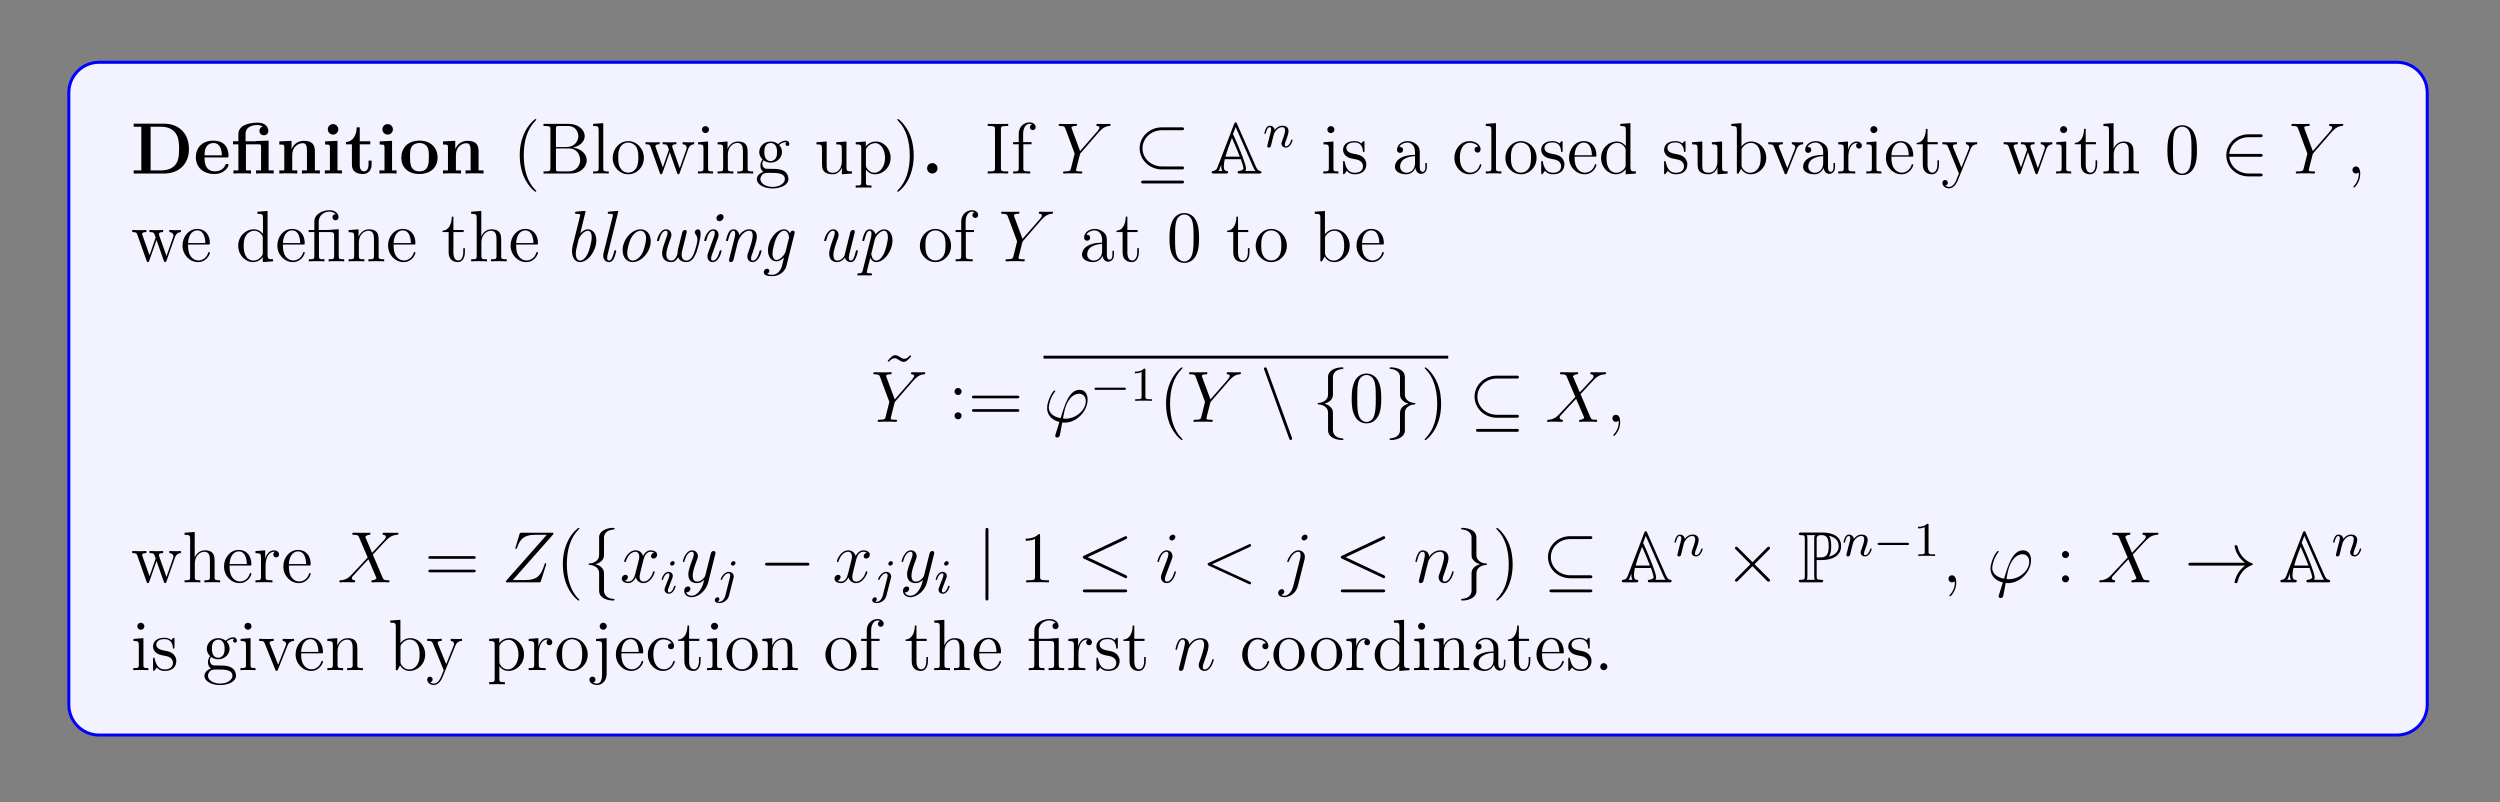 <?xml version="1.0" encoding="UTF-8"?>
<svg xmlns="http://www.w3.org/2000/svg" xmlns:xlink="http://www.w3.org/1999/xlink" width="408.468" height="131.118" viewBox="0 0 408.468 131.118">
<rect x="0" y="0" width="408.468" height="131.118" fill="#808080" stroke="none"/>
<defs>
<g>
<g id="glyph-0-0">
<path d="M 9.484 -4 C 9.484 -6.688 7.688 -8.141 5.453 -8.141 L 0.453 -8.141 L 0.453 -7.641 L 1.703 -7.641 L 1.703 -0.516 L 0.453 -0.516 L 0.453 0 L 5.453 0 C 7.734 0 9.484 -1.453 9.484 -4 Z M 7.875 -4.016 C 7.875 -2.625 7.688 -2 7.281 -1.453 C 6.859 -0.906 6.062 -0.516 5 -0.516 L 3.219 -0.516 L 3.219 -7.641 L 5 -7.641 C 6.031 -7.641 6.859 -7.234 7.297 -6.609 C 7.641 -6.125 7.875 -5.547 7.875 -4.016 Z M 7.875 -4.016 "/>
</g>
<g id="glyph-0-1">
<path d="M 5.719 -1.391 C 5.719 -1.562 5.531 -1.562 5.469 -1.562 C 5.266 -1.562 5.266 -1.531 5.188 -1.375 C 4.875 -0.609 4.094 -0.359 3.531 -0.359 C 1.812 -0.359 1.797 -1.953 1.797 -2.625 L 5.375 -2.625 C 5.641 -2.625 5.719 -2.625 5.719 -2.922 C 5.719 -3.281 5.625 -4.172 5.078 -4.719 C 4.578 -5.219 3.922 -5.375 3.234 -5.375 C 1.375 -5.375 0.375 -4.172 0.375 -2.672 C 0.375 -1.016 1.594 0.078 3.391 0.078 C 5.172 0.078 5.719 -1.188 5.719 -1.391 Z M 4.625 -2.969 L 1.797 -2.969 C 1.812 -3.453 1.828 -3.922 2.078 -4.344 C 2.297 -4.719 2.719 -4.984 3.234 -4.984 C 4.5 -4.984 4.609 -3.562 4.625 -2.969 Z M 4.625 -2.969 "/>
</g>
<g id="glyph-0-2">
<path d="M 7 0 L 7 -0.516 L 6.172 -0.516 L 6.172 -5.375 L 4.125 -5.312 L 4.125 -5.266 L 2.406 -5.266 L 2.406 -6.453 C 2.406 -7.797 3.812 -7.922 4.281 -7.922 C 4.422 -7.922 4.844 -7.922 5.203 -7.688 C 4.828 -7.562 4.672 -7.281 4.672 -6.969 C 4.672 -6.531 5 -6.25 5.406 -6.25 C 5.797 -6.25 6.125 -6.516 6.125 -6.969 C 6.125 -7.625 5.594 -8.312 4.391 -8.312 C 3.047 -8.312 1.234 -7.906 1.234 -6.469 L 1.234 -5.266 L 0.359 -5.266 L 0.359 -4.766 L 1.234 -4.766 L 1.234 -0.516 L 0.422 -0.516 L 0.422 0 C 0.688 -0.031 1.531 -0.031 1.859 -0.031 C 2.172 -0.031 3.016 -0.031 3.297 0 L 3.297 -0.516 L 2.469 -0.516 L 2.469 -4.766 L 4.578 -4.766 C 4.875 -4.766 4.938 -4.75 4.938 -4.328 L 4.938 -0.516 L 4.125 -0.516 L 4.125 0 C 4.391 -0.031 5.234 -0.031 5.562 -0.031 C 5.875 -0.031 6.719 -0.031 7 0 Z M 7 0 "/>
</g>
<g id="glyph-0-3">
<path d="M 7.125 0 L 7.125 -0.516 L 6.312 -0.516 L 6.312 -3.641 C 6.312 -4.766 5.812 -5.344 4.516 -5.344 C 3.656 -5.344 2.922 -4.922 2.516 -4.031 L 2.5 -4.031 L 2.5 -5.344 L 0.5 -5.25 L 0.5 -4.734 C 1.234 -4.734 1.312 -4.734 1.312 -4.281 L 1.312 -0.516 L 0.5 -0.516 L 0.5 0 C 0.766 -0.031 1.625 -0.031 1.953 -0.031 C 2.297 -0.031 3.156 -0.031 3.438 0 L 3.438 -0.516 L 2.609 -0.516 L 2.609 -3.047 C 2.609 -4.328 3.562 -4.953 4.328 -4.953 C 4.766 -4.953 5.016 -4.672 5.016 -3.766 L 5.016 -0.516 L 4.188 -0.516 L 4.188 0 C 4.469 -0.031 5.312 -0.031 5.656 -0.031 C 5.984 -0.031 6.859 -0.031 7.125 0 Z M 7.125 0 "/>
</g>
<g id="glyph-0-4">
<path d="M 3.312 0 L 3.312 -0.516 L 2.578 -0.516 L 2.578 -5.344 L 0.562 -5.25 L 0.562 -4.734 C 1.266 -4.734 1.344 -4.734 1.344 -4.281 L 1.344 -0.516 L 0.516 -0.516 L 0.516 0 C 0.797 -0.031 1.609 -0.031 1.938 -0.031 C 2.266 -0.031 3.031 -0.031 3.312 0 Z M 2.719 -7.219 C 2.719 -7.703 2.312 -8.078 1.859 -8.078 C 1.375 -8.078 1 -7.688 1 -7.219 C 1 -6.734 1.406 -6.359 1.859 -6.359 C 2.344 -6.359 2.719 -6.75 2.719 -7.219 Z M 2.719 -7.219 "/>
</g>
<g id="glyph-0-5">
<path d="M 4.438 -1.469 L 4.438 -2.109 L 3.938 -2.109 L 3.938 -1.484 C 3.938 -0.703 3.594 -0.359 3.219 -0.359 C 2.5 -0.359 2.5 -1.156 2.5 -1.422 L 2.5 -4.766 L 4.219 -4.766 L 4.219 -5.266 L 2.5 -5.266 L 2.5 -7.547 L 2 -7.547 C 2 -6.359 1.422 -5.188 0.25 -5.156 L 0.25 -4.766 L 1.219 -4.766 L 1.219 -1.453 C 1.219 -0.203 2.188 0.078 3.047 0.078 C 3.922 0.078 4.438 -0.594 4.438 -1.469 Z M 4.438 -1.469 "/>
</g>
<g id="glyph-0-6">
<path d="M 6.297 -2.594 C 6.297 -4.203 5.203 -5.375 3.344 -5.375 C 1.406 -5.375 0.375 -4.141 0.375 -2.594 C 0.375 -1.047 1.453 0.078 3.328 0.078 C 5.266 0.078 6.297 -1.109 6.297 -2.594 Z M 4.875 -2.719 C 4.875 -1.734 4.875 -0.359 3.344 -0.359 C 1.797 -0.359 1.797 -1.75 1.797 -2.719 C 1.797 -3.281 1.797 -3.875 2.016 -4.297 C 2.281 -4.781 2.812 -4.984 3.328 -4.984 C 4 -4.984 4.422 -4.672 4.625 -4.328 C 4.875 -3.906 4.875 -3.297 4.875 -2.719 Z M 4.875 -2.719 "/>
</g>
<g id="glyph-0-7">
<path d="M 2.703 -0.859 C 2.703 -1.344 2.312 -1.703 1.859 -1.703 C 1.391 -1.703 1 -1.344 1 -0.859 C 1 -0.375 1.391 0 1.859 0 C 2.312 0 2.703 -0.375 2.703 -0.859 Z M 2.703 -0.859 "/>
</g>
<g id="glyph-1-0">
<path d="M 3.859 2.891 C 3.859 2.844 3.859 2.828 3.656 2.625 C 2.469 1.422 1.812 -0.531 1.812 -2.953 C 1.812 -5.266 2.359 -7.25 3.734 -8.641 C 3.859 -8.75 3.859 -8.781 3.859 -8.812 C 3.859 -8.875 3.797 -8.906 3.75 -8.906 C 3.594 -8.906 2.625 -8.047 2.047 -6.891 C 1.438 -5.688 1.156 -4.422 1.156 -2.953 C 1.156 -1.906 1.328 -0.484 1.953 0.781 C 2.641 2.203 3.625 2.984 3.75 2.984 C 3.797 2.984 3.859 2.953 3.859 2.891 Z M 3.859 2.891 "/>
</g>
<g id="glyph-1-1">
<path d="M 7.578 -2.172 C 7.578 -3.141 6.703 -4.078 5.297 -4.234 C 6.422 -4.453 7.25 -5.219 7.25 -6.109 C 7.25 -7.125 6.203 -8.109 4.656 -8.109 L 0.516 -8.109 L 0.516 -7.766 L 0.75 -7.766 C 1.609 -7.766 1.641 -7.641 1.641 -7.203 L 1.641 -0.906 C 1.641 -0.469 1.609 -0.344 0.75 -0.344 L 0.516 -0.344 L 0.516 0 L 4.969 0 C 6.5 0 7.578 -1.031 7.578 -2.172 Z M 6.203 -6.109 C 6.203 -5.312 5.578 -4.328 4.266 -4.328 L 2.547 -4.328 L 2.547 -7.297 C 2.547 -7.688 2.562 -7.766 3.094 -7.766 L 4.578 -7.766 C 5.766 -7.766 6.203 -6.75 6.203 -6.109 Z M 6.5 -2.188 C 6.5 -1.219 5.766 -0.344 4.609 -0.344 L 3.094 -0.344 C 2.562 -0.344 2.547 -0.422 2.547 -0.812 L 2.547 -4.094 L 4.766 -4.094 C 5.906 -4.094 6.5 -3.094 6.5 -2.188 Z M 6.5 -2.188 "/>
</g>
<g id="glyph-1-2">
<path d="M 2.938 0 L 2.938 -0.344 C 2.188 -0.344 2.047 -0.344 2.047 -0.875 L 2.047 -8.234 L 0.391 -8.109 L 0.391 -7.766 C 1.203 -7.766 1.297 -7.688 1.297 -7.094 L 1.297 -0.875 C 1.297 -0.344 1.156 -0.344 0.391 -0.344 L 0.391 0 C 0.719 -0.031 1.312 -0.031 1.656 -0.031 C 2.016 -0.031 2.609 -0.031 2.938 0 Z M 2.938 0 "/>
</g>
<g id="glyph-1-3">
<path d="M 5.453 -2.547 C 5.453 -4.078 4.281 -5.297 2.906 -5.297 C 1.484 -5.297 0.359 -4.031 0.359 -2.547 C 0.359 -1.016 1.547 0.125 2.891 0.125 C 4.297 0.125 5.453 -1.047 5.453 -2.547 Z M 4.547 -2.641 C 4.547 -2.234 4.547 -1.5 4.234 -0.938 C 3.906 -0.375 3.359 -0.141 2.906 -0.141 C 2.469 -0.141 1.938 -0.328 1.594 -0.922 C 1.266 -1.453 1.266 -2.156 1.266 -2.641 C 1.266 -3.094 1.266 -3.828 1.625 -4.359 C 1.953 -4.875 2.484 -5.062 2.891 -5.062 C 3.359 -5.062 3.859 -4.844 4.188 -4.375 C 4.547 -3.828 4.547 -3.094 4.547 -2.641 Z M 4.547 -2.641 "/>
</g>
<g id="glyph-1-4">
<path d="M 8.172 -4.781 L 8.172 -5.125 C 7.875 -5.094 7.656 -5.094 7.297 -5.094 L 6.281 -5.125 L 6.281 -4.781 C 6.812 -4.75 6.953 -4.422 6.953 -4.203 C 6.953 -4.203 6.953 -4.109 6.906 -3.984 L 5.812 -0.875 L 4.625 -4.234 C 4.578 -4.375 4.578 -4.406 4.578 -4.438 C 4.578 -4.781 5.016 -4.781 5.266 -4.781 L 5.266 -5.125 C 4.922 -5.094 4.438 -5.094 4.094 -5.094 L 3.031 -5.125 L 3.031 -4.781 C 3.484 -4.781 3.641 -4.75 3.766 -4.594 C 3.828 -4.531 3.969 -4.125 4.047 -3.891 L 3.047 -1 L 1.906 -4.234 C 1.844 -4.375 1.844 -4.406 1.844 -4.453 C 1.844 -4.781 2.297 -4.781 2.531 -4.781 L 2.531 -5.125 C 2.234 -5.094 1.641 -5.094 1.312 -5.094 L 0.219 -5.125 L 0.219 -4.781 C 0.812 -4.781 0.938 -4.719 1.062 -4.344 L 2.562 -0.094 C 2.609 0.031 2.641 0.125 2.781 0.125 C 2.891 0.125 2.938 0.078 3 -0.109 L 4.188 -3.484 L 5.375 -0.109 C 5.438 0.078 5.5 0.125 5.609 0.125 C 5.734 0.125 5.766 0.031 5.812 -0.094 L 7.188 -3.984 C 7.453 -4.734 7.969 -4.766 8.172 -4.781 Z M 8.172 -4.781 "/>
</g>
<g id="glyph-1-5">
<path d="M 2.859 0 L 2.859 -0.344 C 2.094 -0.344 2.047 -0.406 2.047 -0.859 L 2.047 -5.234 L 0.422 -5.109 L 0.422 -4.766 C 1.188 -4.766 1.297 -4.688 1.297 -4.109 L 1.297 -0.875 C 1.297 -0.344 1.156 -0.344 0.391 -0.344 L 0.391 0 C 0.719 -0.031 1.297 -0.031 1.641 -0.031 C 1.766 -0.031 2.453 -0.031 2.859 0 Z M 2.203 -7.172 C 2.203 -7.531 1.906 -7.75 1.625 -7.75 C 1.297 -7.75 1.047 -7.5 1.047 -7.172 C 1.047 -6.859 1.312 -6.609 1.609 -6.609 C 1.969 -6.609 2.203 -6.891 2.203 -7.172 Z M 2.203 -7.172 "/>
</g>
<g id="glyph-1-6">
<path d="M 6.188 0 L 6.188 -0.344 C 5.594 -0.344 5.297 -0.344 5.281 -0.703 L 5.281 -2.891 C 5.281 -3.984 5.281 -4.328 5.016 -4.703 C 4.672 -5.172 4.109 -5.234 3.703 -5.234 C 2.547 -5.234 2.109 -4.25 2 -4.016 L 2 -5.234 L 0.375 -5.109 L 0.375 -4.766 C 1.188 -4.766 1.281 -4.672 1.281 -4.094 L 1.281 -0.875 C 1.281 -0.344 1.156 -0.344 0.375 -0.344 L 0.375 0 C 0.688 -0.031 1.328 -0.031 1.656 -0.031 C 2 -0.031 2.641 -0.031 2.953 0 L 2.953 -0.344 C 2.203 -0.344 2.047 -0.344 2.047 -0.875 L 2.047 -3.094 C 2.047 -4.328 2.875 -5 3.609 -5 C 4.344 -5 4.516 -4.391 4.516 -3.672 L 4.516 -0.875 C 4.516 -0.344 4.375 -0.344 3.609 -0.344 L 3.609 0 C 3.922 -0.031 4.562 -0.031 4.891 -0.031 C 5.234 -0.031 5.875 -0.031 6.188 0 Z M 6.188 0 "/>
</g>
<g id="glyph-1-7">
<path d="M 5.641 -4.828 C 5.641 -5.031 5.469 -5.375 5.062 -5.375 C 4.438 -5.375 3.984 -4.984 3.812 -4.812 C 3.453 -5.078 3.047 -5.234 2.594 -5.234 C 1.516 -5.234 0.719 -4.422 0.719 -3.516 C 0.719 -2.844 1.141 -2.406 1.266 -2.297 C 1.109 -2.109 0.906 -1.766 0.906 -1.312 C 0.906 -0.625 1.312 -0.328 1.406 -0.266 C 0.859 -0.109 0.328 0.328 0.328 0.938 C 0.328 1.75 1.438 2.438 2.891 2.438 C 4.312 2.438 5.484 1.812 5.484 0.922 C 5.484 0.625 5.406 -0.078 4.688 -0.453 C 4.078 -0.766 3.484 -0.766 2.469 -0.766 C 1.75 -0.766 1.656 -0.766 1.453 -0.984 C 1.328 -1.109 1.219 -1.328 1.219 -1.578 C 1.219 -1.781 1.297 -1.984 1.406 -2.156 C 1.969 -1.781 2.453 -1.781 2.578 -1.781 C 3.641 -1.781 4.438 -2.594 4.438 -3.5 C 4.438 -3.828 4.344 -4.281 3.969 -4.656 C 4.422 -5.125 4.984 -5.125 5.047 -5.125 C 5.094 -5.125 5.156 -5.125 5.203 -5.109 C 5.078 -5.062 5.016 -4.938 5.016 -4.812 C 5.016 -4.641 5.141 -4.5 5.328 -4.5 C 5.422 -4.5 5.641 -4.562 5.641 -4.828 Z M 3.625 -3.516 C 3.625 -3.297 3.625 -2.812 3.422 -2.5 C 3.188 -2.156 2.844 -2.031 2.594 -2.031 C 1.547 -2.031 1.547 -3.234 1.547 -3.5 C 1.547 -3.719 1.547 -4.203 1.75 -4.531 C 1.969 -4.875 2.328 -4.984 2.578 -4.984 C 3.625 -4.984 3.625 -3.781 3.625 -3.516 Z M 4.906 0.922 C 4.906 1.625 4 2.188 2.906 2.188 C 1.766 2.188 0.906 1.609 0.906 0.922 C 0.906 0.828 0.922 0.375 1.375 0.062 C 1.641 -0.109 1.75 -0.109 2.578 -0.109 C 3.562 -0.109 4.906 -0.109 4.906 0.922 Z M 4.906 0.922 "/>
</g>
<g id="glyph-1-8">
<path d="M 6.188 0 L 6.188 -0.344 C 5.375 -0.344 5.281 -0.422 5.281 -1.016 L 5.281 -5.234 L 3.609 -5.109 L 3.609 -4.766 C 4.422 -4.766 4.516 -4.672 4.516 -4.094 L 4.516 -1.969 C 4.516 -0.969 3.984 -0.125 3.094 -0.125 C 2.109 -0.125 2.047 -0.672 2.047 -1.312 L 2.047 -5.234 L 0.375 -5.109 L 0.375 -4.766 C 1.281 -4.766 1.281 -4.719 1.281 -3.672 L 1.281 -1.891 C 1.281 -1.156 1.281 -0.719 1.641 -0.328 C 1.922 -0.031 2.406 0.125 3.016 0.125 C 3.219 0.125 3.594 0.125 4 -0.219 C 4.344 -0.5 4.531 -0.953 4.531 -0.953 L 4.531 0.125 Z M 6.188 0 "/>
</g>
<g id="glyph-1-9">
<path d="M 6.031 -2.562 C 6.031 -4.078 4.922 -5.234 3.625 -5.234 C 2.578 -5.234 2.016 -4.484 1.984 -4.438 L 1.984 -5.234 L 0.328 -5.109 L 0.328 -4.766 C 1.156 -4.766 1.234 -4.672 1.234 -4.156 L 1.234 1.422 C 1.234 1.953 1.109 1.953 0.328 1.953 L 0.328 2.297 C 0.641 2.281 1.281 2.281 1.609 2.281 C 1.953 2.281 2.594 2.281 2.906 2.297 L 2.906 1.953 C 2.156 1.953 2 1.953 2 1.422 L 2 -0.641 C 2.219 -0.344 2.703 0.125 3.469 0.125 C 4.828 0.125 6.031 -1.031 6.031 -2.562 Z M 5.125 -2.562 C 5.125 -1.156 4.328 -0.125 3.406 -0.125 C 3.047 -0.125 2.703 -0.266 2.453 -0.5 C 2.188 -0.766 2 -1.016 2 -1.344 L 2 -3.781 C 2 -4.016 2 -4.031 2.141 -4.219 C 2.5 -4.75 3.078 -4.969 3.531 -4.969 C 4.422 -4.969 5.125 -3.891 5.125 -2.562 Z M 5.125 -2.562 "/>
</g>
<g id="glyph-1-10">
<path d="M 3.344 -2.953 C 3.344 -3.859 3.234 -5.328 2.562 -6.703 C 1.859 -8.141 0.891 -8.906 0.766 -8.906 C 0.719 -8.906 0.656 -8.875 0.656 -8.812 C 0.656 -8.781 0.656 -8.75 0.859 -8.547 C 2.047 -7.344 2.703 -5.391 2.703 -2.969 C 2.703 -0.672 2.156 1.312 0.766 2.719 C 0.656 2.828 0.656 2.844 0.656 2.891 C 0.656 2.953 0.719 2.984 0.766 2.984 C 0.922 2.984 1.891 2.125 2.469 0.969 C 3.078 -0.25 3.344 -1.531 3.344 -2.953 Z M 3.344 -2.953 "/>
</g>
<g id="glyph-1-11">
<path d="M 3.766 0 L 3.766 -0.344 L 3.5 -0.344 C 2.609 -0.344 2.578 -0.469 2.578 -0.906 L 2.578 -7.203 C 2.578 -7.641 2.609 -7.766 3.5 -7.766 L 3.766 -7.766 L 3.766 -8.109 C 3.484 -8.094 2.453 -8.094 2.109 -8.094 C 1.75 -8.094 0.719 -8.094 0.422 -8.109 L 0.422 -7.766 L 0.688 -7.766 C 1.578 -7.766 1.609 -7.641 1.609 -7.203 L 1.609 -0.906 C 1.609 -0.469 1.578 -0.344 0.688 -0.344 L 0.422 -0.344 L 0.422 0 C 0.719 -0.031 1.734 -0.031 2.094 -0.031 C 2.453 -0.031 3.484 -0.031 3.766 0 Z M 3.766 0 "/>
</g>
<g id="glyph-1-12">
<path d="M 4.062 -7.578 C 4.062 -8.016 3.641 -8.359 3.062 -8.359 C 2.234 -8.359 1.297 -7.719 1.297 -6.5 L 1.297 -5.125 L 0.375 -5.125 L 0.375 -4.781 L 1.297 -4.781 L 1.297 -0.875 C 1.297 -0.344 1.156 -0.344 0.391 -0.344 L 0.391 0 C 0.719 -0.031 1.375 -0.031 1.734 -0.031 C 2.047 -0.031 2.891 -0.031 3.172 0 L 3.172 -0.344 L 2.938 -0.344 C 2.062 -0.344 2.047 -0.469 2.047 -0.906 L 2.047 -4.781 L 3.391 -4.781 L 3.391 -5.125 L 2.016 -5.125 L 2.016 -6.5 C 2.016 -7.578 2.562 -8.125 3.047 -8.125 C 3.141 -8.125 3.328 -8.094 3.469 -8.031 C 3.422 -8.016 3.125 -7.906 3.125 -7.562 C 3.125 -7.297 3.312 -7.094 3.594 -7.094 C 3.875 -7.094 4.062 -7.297 4.062 -7.578 Z M 4.062 -7.578 "/>
</g>
<g id="glyph-1-13">
<path d="M 4.188 -1.516 C 4.188 -2.156 3.781 -2.531 3.688 -2.641 C 3.25 -3 2.938 -3.078 2.156 -3.219 C 1.797 -3.297 0.922 -3.453 0.922 -4.172 C 0.922 -4.531 1.172 -5.078 2.25 -5.078 C 3.531 -5.078 3.609 -3.984 3.641 -3.609 C 3.641 -3.516 3.734 -3.516 3.766 -3.516 C 3.891 -3.516 3.891 -3.578 3.891 -3.781 L 3.891 -5.016 C 3.891 -5.234 3.891 -5.297 3.781 -5.297 C 3.688 -5.297 3.453 -5.031 3.375 -4.922 C 3 -5.219 2.641 -5.297 2.25 -5.297 C 0.812 -5.297 0.391 -4.516 0.391 -3.859 C 0.391 -3.734 0.391 -3.312 0.844 -2.891 C 1.219 -2.562 1.625 -2.484 2.172 -2.375 C 2.828 -2.25 2.984 -2.203 3.281 -1.969 C 3.484 -1.797 3.641 -1.531 3.641 -1.203 C 3.641 -0.688 3.344 -0.125 2.297 -0.125 C 1.516 -0.125 0.953 -0.562 0.688 -1.75 C 0.641 -1.969 0.625 -2 0.625 -2 C 0.609 -2.047 0.562 -2.047 0.516 -2.047 C 0.391 -2.047 0.391 -1.984 0.391 -1.766 L 0.391 -0.156 C 0.391 0.062 0.391 0.125 0.516 0.125 C 0.562 0.125 0.578 0.109 0.781 -0.141 C 0.844 -0.219 0.844 -0.25 1.016 -0.438 C 1.469 0.125 2.109 0.125 2.312 0.125 C 3.562 0.125 4.188 -0.562 4.188 -1.516 Z M 4.188 -1.516 "/>
</g>
<g id="glyph-1-14">
<path d="M 5.625 -1.062 L 5.625 -1.719 L 5.375 -1.719 L 5.375 -1.062 C 5.375 -0.375 5.078 -0.281 4.922 -0.281 C 4.469 -0.281 4.469 -0.922 4.469 -1.094 L 4.469 -3.172 C 4.469 -3.812 4.469 -4.281 3.938 -4.75 C 3.531 -5.125 3 -5.297 2.469 -5.297 C 1.5 -5.297 0.75 -4.656 0.75 -3.891 C 0.75 -3.531 0.969 -3.375 1.25 -3.375 C 1.531 -3.375 1.734 -3.578 1.734 -3.859 C 1.734 -4.344 1.312 -4.344 1.125 -4.344 C 1.406 -4.844 1.969 -5.062 2.453 -5.062 C 3 -5.062 3.688 -4.609 3.688 -3.531 L 3.688 -3.062 C 1.312 -3.031 0.406 -2.031 0.406 -1.109 C 0.406 -0.172 1.5 0.125 2.219 0.125 C 3 0.125 3.531 -0.359 3.766 -0.922 C 3.812 -0.375 4.188 0.062 4.688 0.062 C 4.938 0.062 5.625 -0.109 5.625 -1.062 Z M 3.688 -1.672 C 3.688 -0.516 2.828 -0.125 2.312 -0.125 C 1.734 -0.125 1.25 -0.547 1.25 -1.109 C 1.25 -2.688 3.266 -2.828 3.688 -2.844 Z M 3.688 -1.672 "/>
</g>
<g id="glyph-1-15">
<path d="M 4.828 -1.406 C 4.828 -1.516 4.734 -1.516 4.703 -1.516 C 4.594 -1.516 4.578 -1.484 4.547 -1.344 C 4.281 -0.5 3.641 -0.141 3 -0.141 C 2.281 -0.141 1.312 -0.766 1.312 -2.578 C 1.312 -4.547 2.328 -5.031 2.922 -5.031 C 3.375 -5.031 4.031 -4.859 4.297 -4.391 C 4.156 -4.391 3.719 -4.391 3.719 -3.906 C 3.719 -3.625 3.922 -3.422 4.203 -3.422 C 4.484 -3.422 4.703 -3.594 4.703 -3.938 C 4.703 -4.719 3.875 -5.297 2.906 -5.297 C 1.516 -5.297 0.422 -4.062 0.422 -2.562 C 0.422 -1.047 1.562 0.125 2.891 0.125 C 4.469 0.125 4.828 -1.312 4.828 -1.406 Z M 4.828 -1.406 "/>
</g>
<g id="glyph-1-16">
<path d="M 4.828 -1.406 C 4.828 -1.484 4.781 -1.531 4.703 -1.531 C 4.609 -1.531 4.578 -1.469 4.562 -1.406 C 4.25 -0.422 3.453 -0.141 2.953 -0.141 C 2.453 -0.141 1.266 -0.469 1.266 -2.531 L 1.266 -2.75 L 4.547 -2.75 C 4.812 -2.75 4.828 -2.75 4.828 -2.984 C 4.828 -4.188 4.188 -5.297 2.75 -5.297 C 1.406 -5.297 0.359 -4.078 0.359 -2.594 C 0.359 -1.031 1.562 0.125 2.891 0.125 C 4.297 0.125 4.828 -1.156 4.828 -1.406 Z M 4.094 -2.984 L 1.266 -2.984 C 1.359 -4.844 2.406 -5.062 2.75 -5.062 C 4.016 -5.062 4.078 -3.391 4.094 -2.984 Z M 4.094 -2.984 "/>
</g>
<g id="glyph-1-17">
<path d="M 6.109 0 L 6.109 -0.344 C 5.312 -0.344 5.219 -0.422 5.219 -1.016 L 5.219 -8.234 L 3.562 -8.109 L 3.562 -7.766 C 4.375 -7.766 4.469 -7.688 4.469 -7.094 L 4.469 -4.484 C 4.219 -4.828 3.703 -5.234 2.984 -5.234 C 1.609 -5.234 0.422 -4.078 0.422 -2.547 C 0.422 -1.047 1.547 0.125 2.844 0.125 C 3.75 0.125 4.281 -0.469 4.438 -0.703 L 4.438 0.125 Z M 4.438 -1.391 C 4.438 -1.172 4.438 -1.141 4.281 -0.875 C 3.984 -0.469 3.5 -0.125 2.906 -0.125 C 2.594 -0.125 1.312 -0.234 1.312 -2.547 C 1.312 -3.391 1.453 -3.875 1.719 -4.266 C 1.953 -4.625 2.438 -5 3.031 -5 C 3.766 -5 4.188 -4.469 4.297 -4.281 C 4.438 -4.078 4.438 -4.047 4.438 -3.828 Z M 4.438 -1.391 "/>
</g>
<g id="glyph-1-18">
<path d="M 6.031 -2.562 C 6.031 -4.078 4.922 -5.234 3.594 -5.234 C 2.938 -5.234 2.391 -4.938 1.984 -4.438 L 1.984 -8.234 L 0.328 -8.109 L 0.328 -7.766 C 1.141 -7.766 1.234 -7.688 1.234 -7.094 L 1.234 0 L 1.5 0 L 1.922 -0.766 C 2.203 -0.328 2.703 0.125 3.469 0.125 C 4.828 0.125 6.031 -1.031 6.031 -2.562 Z M 5.125 -2.578 C 5.125 -1.781 5.016 -1.281 4.719 -0.859 C 4.484 -0.484 4.016 -0.125 3.422 -0.125 C 2.781 -0.125 2.359 -0.531 2.156 -0.859 C 2 -1.109 2 -1.156 2 -1.359 L 2 -3.797 C 2 -4.016 2 -4.031 2.141 -4.234 C 2.422 -4.656 2.938 -5 3.531 -5 C 3.891 -5 5.125 -4.859 5.125 -2.578 Z M 5.125 -2.578 "/>
</g>
<g id="glyph-1-19">
<path d="M 5.906 -4.781 L 5.906 -5.125 C 5.562 -5.094 5.406 -5.094 5.031 -5.094 L 4.062 -5.125 L 4.062 -4.781 C 4.562 -4.75 4.625 -4.391 4.625 -4.266 C 4.625 -4.156 4.594 -4.094 4.531 -3.953 L 3.328 -0.891 L 2 -4.234 C 1.938 -4.406 1.922 -4.406 1.922 -4.469 C 1.922 -4.781 2.375 -4.781 2.594 -4.781 L 2.594 -5.125 C 2.297 -5.094 1.672 -5.094 1.359 -5.094 L 0.219 -5.125 L 0.219 -4.781 C 0.875 -4.781 1 -4.719 1.141 -4.359 L 2.844 -0.109 C 2.891 0.062 2.922 0.125 3.062 0.125 C 3.141 0.125 3.219 0.094 3.297 -0.109 L 4.844 -3.984 C 4.953 -4.25 5.156 -4.766 5.906 -4.781 Z M 5.906 -4.781 "/>
</g>
<g id="glyph-1-20">
<path d="M 4.188 -4.547 C 4.188 -4.906 3.875 -5.234 3.359 -5.234 C 2.344 -5.234 2 -4.141 1.938 -3.922 L 1.922 -3.922 L 1.922 -5.234 L 0.328 -5.109 L 0.328 -4.766 C 1.141 -4.766 1.234 -4.672 1.234 -4.094 L 1.234 -0.875 C 1.234 -0.344 1.109 -0.344 0.328 -0.344 L 0.328 0 C 0.672 -0.031 1.312 -0.031 1.672 -0.031 C 2 -0.031 2.844 -0.031 3.109 0 L 3.109 -0.344 L 2.875 -0.344 C 2 -0.344 1.984 -0.469 1.984 -0.906 L 1.984 -2.766 C 1.984 -3.922 2.453 -5 3.375 -5 C 3.469 -5 3.484 -5 3.531 -4.984 C 3.438 -4.938 3.25 -4.875 3.25 -4.547 C 3.25 -4.203 3.531 -4.078 3.719 -4.078 C 3.953 -4.078 4.188 -4.234 4.188 -4.547 Z M 4.188 -4.547 "/>
</g>
<g id="glyph-1-21">
<path d="M 3.875 -1.469 L 3.875 -2.156 L 3.609 -2.156 L 3.609 -1.5 C 3.609 -0.641 3.266 -0.141 2.797 -0.141 C 2 -0.141 2 -1.25 2 -1.453 L 2 -4.781 L 3.672 -4.781 L 3.672 -5.125 L 2 -5.125 L 2 -7.297 L 1.734 -7.297 C 1.719 -6.188 1.297 -5.047 0.219 -5.016 L 0.219 -4.781 L 1.219 -4.781 L 1.219 -1.469 C 1.219 -0.156 2.109 0.125 2.734 0.125 C 3.484 0.125 3.875 -0.625 3.875 -1.469 Z M 3.875 -1.469 "/>
</g>
<g id="glyph-1-22">
<path d="M 5.906 -4.781 L 5.906 -5.125 C 5.562 -5.094 5.406 -5.094 5.016 -5.094 L 4.062 -5.125 L 4.062 -4.781 C 4.5 -4.75 4.609 -4.484 4.609 -4.266 C 4.609 -4.156 4.578 -4.094 4.531 -3.984 L 3.328 -0.984 L 2 -4.219 C 1.938 -4.375 1.938 -4.469 1.938 -4.469 C 1.938 -4.781 2.344 -4.781 2.594 -4.781 L 2.594 -5.125 C 2.281 -5.094 1.703 -5.094 1.359 -5.094 L 0.219 -5.125 L 0.219 -4.781 C 0.906 -4.781 1 -4.719 1.156 -4.344 L 2.922 0 C 2.406 1.266 2.406 1.281 2.344 1.375 C 2.156 1.734 1.828 2.188 1.297 2.188 C 0.922 2.188 0.703 1.969 0.703 1.969 C 0.703 1.969 1.109 1.922 1.109 1.516 C 1.109 1.219 0.891 1.062 0.672 1.062 C 0.469 1.062 0.219 1.188 0.219 1.531 C 0.219 1.984 0.672 2.422 1.297 2.422 C 1.953 2.422 2.453 1.844 2.75 1.094 L 4.812 -3.969 C 5.125 -4.766 5.688 -4.781 5.906 -4.781 Z M 5.906 -4.781 "/>
</g>
<g id="glyph-1-23">
<path d="M 6.188 0 L 6.188 -0.344 C 5.594 -0.344 5.297 -0.344 5.281 -0.703 L 5.281 -2.891 C 5.281 -3.984 5.281 -4.328 5.016 -4.703 C 4.672 -5.172 4.109 -5.234 3.703 -5.234 C 2.688 -5.234 2.203 -4.469 2.047 -4.094 L 2.031 -4.094 L 2.031 -8.234 L 0.375 -8.109 L 0.375 -7.766 C 1.188 -7.766 1.281 -7.688 1.281 -7.094 L 1.281 -0.875 C 1.281 -0.344 1.156 -0.344 0.375 -0.344 L 0.375 0 C 0.688 -0.031 1.328 -0.031 1.656 -0.031 C 2 -0.031 2.641 -0.031 2.953 0 L 2.953 -0.344 C 2.203 -0.344 2.047 -0.344 2.047 -0.875 L 2.047 -3.094 C 2.047 -4.328 2.875 -5 3.609 -5 C 4.344 -5 4.516 -4.391 4.516 -3.672 L 4.516 -0.875 C 4.516 -0.344 4.375 -0.344 3.609 -0.344 L 3.609 0 C 3.922 -0.031 4.562 -0.031 4.891 -0.031 C 5.234 -0.031 5.875 -0.031 6.188 0 Z M 6.188 0 "/>
</g>
<g id="glyph-1-24">
<path d="M 2.312 0.047 C 2.312 -0.688 2.062 -1.156 1.609 -1.156 C 1.266 -1.156 1.031 -0.891 1.031 -0.578 C 1.031 -0.266 1.266 0 1.609 0 C 1.797 0 1.922 -0.078 2 -0.141 C 2.031 -0.172 2.047 -0.172 2.047 -0.172 C 2.047 -0.172 2.078 -0.016 2.078 0.047 C 2.078 0.812 1.766 1.516 1.25 2.062 C 1.203 2.109 1.188 2.125 1.188 2.172 C 1.188 2.234 1.25 2.297 1.312 2.297 C 1.406 2.297 2.312 1.406 2.312 0.047 Z M 2.312 0.047 "/>
</g>
<g id="glyph-1-25">
<path d="M 6.109 0 L 6.109 -0.344 C 5.359 -0.344 5.219 -0.344 5.219 -0.875 L 5.219 -5.25 L 3.781 -5.156 C 3.703 -5.156 3.594 -5.141 3.562 -5.125 C 3.531 -5.125 3.516 -5.125 3.344 -5.125 L 1.953 -5.125 L 1.953 -6.453 C 1.953 -7.672 3 -8.125 3.688 -8.125 C 3.812 -8.125 4.375 -8.109 4.734 -7.703 C 4.234 -7.703 4.203 -7.344 4.203 -7.203 C 4.203 -6.859 4.484 -6.703 4.688 -6.703 C 4.906 -6.703 5.188 -6.859 5.188 -7.219 C 5.188 -7.828 4.625 -8.359 3.719 -8.359 C 2.641 -8.359 1.234 -7.766 1.234 -6.484 L 1.234 -5.125 L 0.312 -5.125 L 0.312 -4.781 L 1.234 -4.781 L 1.234 -0.875 C 1.234 -0.344 1.109 -0.344 0.328 -0.344 L 0.328 0 C 0.672 -0.031 1.25 -0.031 1.609 -0.031 C 1.953 -0.031 2.547 -0.031 2.891 0 L 2.891 -0.344 C 2.125 -0.344 1.984 -0.344 1.984 -0.875 L 1.984 -4.781 L 3.844 -4.781 C 4.391 -4.781 4.469 -4.625 4.469 -4.125 L 4.469 -0.875 C 4.469 -0.344 4.328 -0.344 3.562 -0.344 L 3.562 0 C 3.891 -0.031 4.484 -0.031 4.828 -0.031 C 5.188 -0.031 5.781 -0.031 6.109 0 Z M 6.109 0 "/>
</g>
<g id="glyph-1-26">
<path d="M 2.406 0.609 L 2.406 -5.234 L 0.672 -5.109 L 0.672 -4.766 C 1.562 -4.766 1.656 -4.672 1.656 -4.094 L 1.656 0.656 C 1.656 1.312 1.531 2.188 0.844 2.188 C 0.844 2.188 0.453 2.188 0.172 2.016 C 0.484 1.953 0.578 1.734 0.578 1.531 C 0.578 1.266 0.375 1.047 0.094 1.047 C -0.203 1.047 -0.406 1.266 -0.406 1.547 C -0.406 2.109 0.234 2.422 0.859 2.422 C 1.703 2.422 2.406 1.688 2.406 0.609 Z M 2.422 -7.172 C 2.422 -7.531 2.141 -7.75 1.859 -7.75 C 1.516 -7.75 1.266 -7.5 1.266 -7.172 C 1.266 -6.859 1.531 -6.609 1.844 -6.609 C 2.203 -6.609 2.422 -6.891 2.422 -7.172 Z M 2.422 -7.172 "/>
</g>
<g id="glyph-1-27">
<path d="M 2.188 -0.578 C 2.188 -0.906 1.906 -1.156 1.609 -1.156 C 1.266 -1.156 1.031 -0.875 1.031 -0.578 C 1.031 -0.219 1.328 0 1.609 0 C 1.922 0 2.188 -0.25 2.188 -0.578 Z M 2.188 -0.578 "/>
</g>
<g id="glyph-2-0">
<path d="M 6.984 -6.797 L 7.25 -7.062 C 7.781 -7.594 8.219 -7.734 8.641 -7.766 C 8.766 -7.781 8.875 -7.797 8.875 -7.984 C 8.875 -8.109 8.75 -8.109 8.734 -8.109 C 8.578 -8.109 8.438 -8.094 8.281 -8.094 L 7.797 -8.094 C 7.453 -8.094 7.094 -8.109 6.75 -8.109 C 6.672 -8.109 6.547 -8.109 6.547 -7.891 C 6.547 -7.781 6.656 -7.766 6.703 -7.766 C 7.047 -7.75 7.047 -7.562 7.047 -7.5 C 7.047 -7.359 6.953 -7.188 6.719 -6.906 L 3.891 -3.672 L 2.547 -7.281 C 2.484 -7.453 2.484 -7.469 2.484 -7.5 C 2.484 -7.75 2.969 -7.766 3.109 -7.766 C 3.25 -7.766 3.391 -7.766 3.391 -7.984 C 3.391 -8.109 3.281 -8.109 3.203 -8.109 C 3 -8.109 2.766 -8.094 2.562 -8.094 L 1.25 -8.094 C 1.031 -8.094 0.812 -8.109 0.609 -8.109 C 0.516 -8.109 0.391 -8.109 0.391 -7.891 C 0.391 -7.766 0.5 -7.766 0.672 -7.766 C 1.266 -7.766 1.359 -7.656 1.469 -7.391 L 2.938 -3.438 C 2.953 -3.391 3 -3.266 3 -3.234 C 3 -3.188 2.406 -0.859 2.375 -0.734 C 2.281 -0.422 2.156 -0.359 1.406 -0.344 C 1.203 -0.344 1.109 -0.344 1.109 -0.125 C 1.109 0 1.234 0 1.266 0 C 1.484 0 1.734 -0.031 1.953 -0.031 L 3.359 -0.031 C 3.578 -0.031 3.828 0 4.031 0 C 4.125 0 4.266 0 4.266 -0.219 C 4.266 -0.344 4.188 -0.344 3.984 -0.344 C 3.234 -0.344 3.234 -0.422 3.234 -0.562 C 3.234 -0.641 3.344 -1.016 3.391 -1.266 L 3.828 -2.969 C 3.891 -3.219 3.891 -3.234 4 -3.359 Z M 6.984 -6.797 "/>
</g>
<g id="glyph-2-1">
<path d="M 3.578 -0.516 C 3.375 -0.516 3.188 -0.516 3.188 -0.578 C 3.188 -0.609 3.391 -1.719 3.469 -1.984 C 3.844 -3.5 4.75 -4.594 5.781 -4.594 C 6.562 -4.594 6.906 -4.016 6.906 -3.359 C 6.906 -2 5.391 -0.516 3.578 -0.516 Z M 3.062 0.094 C 3.141 0.109 3.25 0.125 3.469 0.125 C 5.422 0.125 7.203 -1.75 7.203 -3.641 C 7.203 -4.359 6.891 -5.234 5.891 -5.234 C 4.188 -5.234 3.453 -2.828 2.797 -0.594 C 1.422 -0.859 0.859 -1.578 0.859 -2.375 C 0.859 -2.703 1.109 -3.969 1.797 -4.828 C 1.922 -4.969 1.922 -5 1.922 -5.016 C 1.922 -5.125 1.828 -5.125 1.812 -5.125 C 1.484 -5.125 0.578 -3.391 0.578 -2.25 C 0.578 -0.922 1.625 -0.203 2.594 0.016 L 1.969 2.016 C 1.906 2.203 1.906 2.219 1.906 2.266 C 1.906 2.547 2.203 2.562 2.219 2.562 C 2.344 2.562 2.547 2.516 2.641 2.281 C 2.688 2.172 3.016 0.328 3.062 0.094 Z M 3.062 0.094 "/>
</g>
<g id="glyph-2-2">
<path d="M 5.641 -4.828 L 4.531 -7.422 C 4.672 -7.703 5.031 -7.75 5.172 -7.766 C 5.25 -7.766 5.375 -7.781 5.375 -7.984 C 5.375 -8.109 5.266 -8.109 5.203 -8.109 C 5 -8.109 4.766 -8.094 4.562 -8.094 L 3.875 -8.094 C 3.141 -8.094 2.625 -8.109 2.609 -8.109 C 2.516 -8.109 2.406 -8.109 2.406 -7.891 C 2.406 -7.766 2.5 -7.766 2.656 -7.766 C 3.344 -7.766 3.391 -7.641 3.516 -7.359 L 4.922 -4.062 L 2.344 -1.312 C 1.922 -0.844 1.406 -0.391 0.531 -0.344 C 0.391 -0.328 0.297 -0.328 0.297 -0.125 C 0.297 -0.078 0.312 0 0.438 0 C 0.609 0 0.781 -0.031 0.953 -0.031 L 1.516 -0.031 C 1.891 -0.031 2.297 0 2.672 0 C 2.75 0 2.891 0 2.891 -0.219 C 2.891 -0.328 2.812 -0.344 2.75 -0.344 C 2.5 -0.375 2.344 -0.5 2.344 -0.688 C 2.344 -0.891 2.5 -1.031 2.844 -1.391 L 3.891 -2.547 C 4.156 -2.812 4.781 -3.5 5.047 -3.766 L 6.297 -0.844 C 6.312 -0.812 6.359 -0.703 6.359 -0.688 C 6.359 -0.578 6.094 -0.375 5.719 -0.344 C 5.641 -0.344 5.516 -0.328 5.516 -0.125 C 5.516 0 5.625 0 5.688 0 C 5.891 0 6.125 -0.031 6.328 -0.031 L 7.641 -0.031 C 7.844 -0.031 8.078 0 8.281 0 C 8.359 0 8.484 0 8.484 -0.219 C 8.484 -0.344 8.375 -0.344 8.266 -0.344 C 7.547 -0.359 7.531 -0.422 7.328 -0.859 L 5.766 -4.531 L 7.266 -6.156 C 7.391 -6.266 7.656 -6.562 7.766 -6.688 C 8.281 -7.219 8.75 -7.703 9.719 -7.766 C 9.828 -7.781 9.953 -7.781 9.953 -7.984 C 9.953 -8.109 9.844 -8.109 9.797 -8.109 C 9.625 -8.109 9.453 -8.094 9.281 -8.094 L 8.734 -8.094 C 8.359 -8.094 7.938 -8.109 7.578 -8.109 C 7.5 -8.109 7.344 -8.109 7.344 -7.891 C 7.344 -7.781 7.438 -7.766 7.5 -7.766 C 7.688 -7.75 7.891 -7.641 7.891 -7.422 L 7.891 -7.391 C 7.875 -7.312 7.844 -7.203 7.719 -7.047 Z M 5.641 -4.828 "/>
</g>
<g id="glyph-2-3">
<path d="M 2.312 0.047 C 2.312 -0.641 2.094 -1.156 1.609 -1.156 C 1.219 -1.156 1.031 -0.844 1.031 -0.578 C 1.031 -0.328 1.219 0 1.609 0 C 1.766 0 1.906 -0.047 2 -0.156 C 2.031 -0.172 2.047 -0.172 2.047 -0.172 C 2.078 -0.172 2.078 -0.016 2.078 0.047 C 2.078 0.438 2 1.219 1.312 1.984 C 1.188 2.125 1.188 2.156 1.188 2.172 C 1.188 2.234 1.25 2.297 1.312 2.297 C 1.406 2.297 2.312 1.406 2.312 0.047 Z M 2.312 0.047 "/>
</g>
<g id="glyph-2-4">
<path d="M 8.312 -7.75 C 8.391 -7.828 8.438 -7.891 8.438 -8.016 C 8.438 -8.094 8.438 -8.109 8.156 -8.109 L 3.25 -8.109 C 2.984 -8.109 2.969 -8.094 2.891 -7.891 L 2.25 -5.75 C 2.203 -5.625 2.203 -5.609 2.203 -5.578 C 2.203 -5.531 2.25 -5.469 2.328 -5.469 C 2.422 -5.469 2.453 -5.516 2.5 -5.672 C 2.938 -6.953 3.516 -7.766 5.391 -7.766 L 7.344 -7.766 L 0.828 -0.406 C 0.719 -0.266 0.672 -0.219 0.672 -0.094 C 0.672 0 0.734 0 0.969 0 L 6.031 0 C 6.312 0 6.312 -0.016 6.391 -0.219 L 7.219 -2.844 C 7.234 -2.891 7.25 -2.969 7.25 -3.016 C 7.25 -3.078 7.203 -3.141 7.141 -3.141 C 7.047 -3.141 7.031 -3.125 6.938 -2.828 C 6.438 -1.297 5.906 -0.375 3.844 -0.375 L 1.797 -0.375 Z M 8.312 -7.75 "/>
</g>
<g id="glyph-2-5">
<path d="M 5.625 -4.844 C 5.25 -4.781 5.109 -4.484 5.109 -4.266 C 5.109 -3.984 5.328 -3.891 5.5 -3.891 C 5.859 -3.891 6.109 -4.188 6.109 -4.516 C 6.109 -5.016 5.531 -5.234 5.031 -5.234 C 4.312 -5.234 3.906 -4.531 3.797 -4.297 C 3.531 -5.188 2.797 -5.234 2.578 -5.234 C 1.359 -5.234 0.719 -3.688 0.719 -3.422 C 0.719 -3.375 0.766 -3.312 0.859 -3.312 C 0.953 -3.312 0.969 -3.391 1 -3.438 C 1.406 -4.75 2.203 -5 2.547 -5 C 3.078 -5 3.188 -4.5 3.188 -4.219 C 3.188 -3.953 3.109 -3.688 2.969 -3.109 L 2.562 -1.484 C 2.391 -0.766 2.047 -0.125 1.406 -0.125 C 1.359 -0.125 1.062 -0.125 0.812 -0.266 C 1.234 -0.359 1.328 -0.719 1.328 -0.859 C 1.328 -1.094 1.156 -1.234 0.922 -1.234 C 0.641 -1.234 0.328 -0.984 0.328 -0.609 C 0.328 -0.109 0.891 0.125 1.406 0.125 C 1.969 0.125 2.375 -0.328 2.625 -0.812 C 2.812 -0.125 3.406 0.125 3.844 0.125 C 5.062 0.125 5.703 -1.438 5.703 -1.703 C 5.703 -1.75 5.656 -1.812 5.578 -1.812 C 5.469 -1.812 5.469 -1.75 5.422 -1.656 C 5.109 -0.609 4.422 -0.125 3.891 -0.125 C 3.469 -0.125 3.234 -0.422 3.234 -0.922 C 3.234 -1.172 3.297 -1.359 3.484 -2.156 L 3.891 -3.766 C 4.078 -4.484 4.484 -5 5.016 -5 C 5.047 -5 5.375 -5 5.625 -4.844 Z M 5.625 -4.844 "/>
</g>
<g id="glyph-2-6">
<path d="M 3.125 1.328 C 2.797 1.781 2.344 2.188 1.75 2.188 C 1.609 2.188 1.047 2.156 0.859 1.609 C 0.906 1.625 0.969 1.625 0.984 1.625 C 1.344 1.625 1.578 1.312 1.578 1.047 C 1.578 0.766 1.359 0.672 1.172 0.672 C 0.984 0.672 0.562 0.812 0.562 1.406 C 0.562 2 1.078 2.422 1.75 2.422 C 2.938 2.422 4.141 1.328 4.484 0.016 L 5.641 -4.625 C 5.656 -4.672 5.672 -4.75 5.672 -4.828 C 5.672 -5 5.531 -5.125 5.359 -5.125 C 5.25 -5.125 5 -5.078 4.906 -4.719 L 4.031 -1.219 C 3.969 -1.016 3.969 -0.984 3.875 -0.859 C 3.641 -0.516 3.234 -0.125 2.672 -0.125 C 2 -0.125 1.953 -0.766 1.953 -1.094 C 1.953 -1.766 2.266 -2.688 2.594 -3.531 C 2.719 -3.891 2.797 -4.047 2.797 -4.281 C 2.797 -4.781 2.438 -5.234 1.859 -5.234 C 0.766 -5.234 0.328 -3.516 0.328 -3.422 C 0.328 -3.375 0.375 -3.312 0.453 -3.312 C 0.562 -3.312 0.562 -3.359 0.625 -3.531 C 0.906 -4.531 1.359 -5 1.812 -5 C 1.922 -5 2.125 -5 2.125 -4.609 C 2.125 -4.297 2 -3.953 1.812 -3.5 C 1.234 -1.953 1.234 -1.562 1.234 -1.266 C 1.234 -0.141 2.047 0.125 2.641 0.125 C 2.984 0.125 3.406 0.016 3.828 -0.422 C 3.656 0.281 3.531 0.75 3.125 1.328 Z M 3.125 1.328 "/>
</g>
<g id="glyph-2-7">
<path d="M 3.359 -1.703 C 3.359 -1.75 3.312 -1.812 3.234 -1.812 C 3.141 -1.812 3.125 -1.766 3.062 -1.562 C 2.75 -0.484 2.266 -0.125 1.875 -0.125 C 1.734 -0.125 1.562 -0.156 1.562 -0.516 C 1.562 -0.828 1.703 -1.188 1.844 -1.547 L 2.672 -3.75 C 2.703 -3.844 2.797 -4.062 2.797 -4.281 C 2.797 -4.781 2.438 -5.234 1.859 -5.234 C 0.766 -5.234 0.328 -3.516 0.328 -3.422 C 0.328 -3.375 0.375 -3.312 0.453 -3.312 C 0.562 -3.312 0.562 -3.359 0.625 -3.531 C 0.906 -4.531 1.359 -5 1.812 -5 C 1.922 -5 2.125 -4.984 2.125 -4.609 C 2.125 -4.297 1.969 -3.906 1.875 -3.641 L 1.047 -1.438 C 0.969 -1.25 0.906 -1.062 0.906 -0.844 C 0.906 -0.312 1.266 0.125 1.844 0.125 C 2.938 0.125 3.359 -1.609 3.359 -1.703 Z M 3.266 -7.406 C 3.266 -7.594 3.125 -7.797 2.859 -7.797 C 2.594 -7.797 2.281 -7.547 2.281 -7.234 C 2.281 -6.938 2.531 -6.844 2.672 -6.844 C 3 -6.844 3.266 -7.156 3.266 -7.406 Z M 3.266 -7.406 "/>
</g>
<g id="glyph-2-8">
<path d="M 7.828 -5.781 C 8.047 -5.875 8.062 -5.969 8.062 -6.031 C 8.062 -6.156 7.969 -6.266 7.844 -6.266 C 7.812 -6.266 7.797 -6.25 7.641 -6.172 L 1.219 -3.219 C 1 -3.125 0.969 -3.047 0.969 -2.969 C 0.969 -2.891 0.984 -2.812 1.219 -2.703 L 7.641 0.25 C 7.797 0.328 7.812 0.328 7.844 0.328 C 7.969 0.328 8.062 0.234 8.062 0.109 C 8.062 0.031 8.047 -0.047 7.828 -0.141 L 1.703 -2.953 Z M 7.828 -5.781 "/>
</g>
<g id="glyph-2-9">
<path d="M 4.156 -3.766 C 4.203 -3.953 4.203 -4.125 4.203 -4.172 C 4.203 -4.859 3.688 -5.234 3.156 -5.234 C 1.953 -5.234 1.312 -3.5 1.312 -3.422 C 1.312 -3.359 1.359 -3.312 1.438 -3.312 C 1.531 -3.312 1.547 -3.359 1.609 -3.484 C 2.078 -4.625 2.672 -5 3.125 -5 C 3.375 -5 3.5 -4.875 3.5 -4.453 C 3.5 -4.172 3.469 -4.047 3.422 -3.828 L 2.297 0.641 C 2.062 1.516 1.516 2.188 0.859 2.188 C 0.812 2.188 0.562 2.188 0.328 2.062 C 0.625 2 0.844 1.781 0.844 1.5 C 0.844 1.312 0.703 1.109 0.438 1.109 C 0.125 1.109 -0.156 1.375 -0.156 1.734 C -0.156 2.219 0.375 2.422 0.859 2.422 C 1.672 2.422 2.75 1.812 3.047 0.625 Z M 4.641 -7.406 C 4.641 -7.703 4.391 -7.797 4.25 -7.797 C 3.938 -7.797 3.656 -7.5 3.656 -7.234 C 3.656 -7.047 3.797 -6.844 4.062 -6.844 C 4.328 -6.844 4.641 -7.094 4.641 -7.406 Z M 4.641 -7.406 "/>
</g>
<g id="glyph-2-10">
<path d="M 2.453 -3.484 C 2.469 -3.547 2.766 -4.141 3.203 -4.531 C 3.516 -4.812 3.922 -5 4.375 -5 C 4.859 -5 5.016 -4.641 5.016 -4.172 C 5.016 -3.484 4.531 -2.141 4.297 -1.5 C 4.188 -1.219 4.125 -1.062 4.125 -0.844 C 4.125 -0.312 4.5 0.125 5.078 0.125 C 6.172 0.125 6.594 -1.625 6.594 -1.703 C 6.594 -1.75 6.547 -1.812 6.469 -1.812 C 6.359 -1.812 6.359 -1.766 6.297 -1.562 C 6.016 -0.594 5.562 -0.125 5.109 -0.125 C 4.984 -0.125 4.797 -0.125 4.797 -0.516 C 4.797 -0.812 4.922 -1.156 5 -1.328 C 5.234 -1.984 5.734 -3.312 5.734 -3.984 C 5.734 -4.703 5.312 -5.234 4.422 -5.234 C 3.359 -5.234 2.797 -4.484 2.594 -4.188 C 2.547 -4.875 2.062 -5.234 1.547 -5.234 C 1.156 -5.234 0.906 -5.016 0.703 -4.609 C 0.484 -4.188 0.328 -3.469 0.328 -3.422 C 0.328 -3.375 0.375 -3.312 0.453 -3.312 C 0.547 -3.312 0.562 -3.328 0.625 -3.594 C 0.812 -4.328 1.031 -5 1.516 -5 C 1.781 -5 1.875 -4.812 1.875 -4.453 C 1.875 -4.188 1.75 -3.734 1.672 -3.359 L 1.344 -2.078 C 1.297 -1.859 1.156 -1.312 1.109 -1.109 C 1.016 -0.797 0.891 -0.234 0.891 -0.172 C 0.891 -0.016 1.016 0.125 1.203 0.125 C 1.344 0.125 1.516 0.047 1.609 -0.125 C 1.625 -0.188 1.734 -0.609 1.797 -0.844 L 2.047 -1.906 Z M 2.453 -3.484 "/>
</g>
<g id="glyph-3-0">
<path d="M 7.828 -7.078 C 8.031 -7.078 8.234 -7.078 8.234 -7.312 C 8.234 -7.547 8.031 -7.547 7.828 -7.547 L 4.625 -7.547 C 2.594 -7.547 0.984 -6 0.984 -4.125 C 0.984 -2.203 2.625 -0.672 4.625 -0.672 L 7.828 -0.672 C 8.031 -0.672 8.234 -0.672 8.234 -0.922 C 8.234 -1.156 8.031 -1.156 7.828 -1.156 L 4.656 -1.156 C 2.781 -1.156 1.453 -2.547 1.453 -4.109 C 1.453 -5.719 2.812 -7.078 4.656 -7.078 Z M 1.641 1.156 C 1.438 1.156 1.219 1.156 1.219 1.391 C 1.219 1.625 1.438 1.625 1.641 1.625 L 7.828 1.625 C 8.031 1.625 8.234 1.625 8.234 1.391 C 8.234 1.156 8.031 1.156 7.828 1.156 Z M 1.641 1.156 "/>
</g>
<g id="glyph-3-1">
<path d="M 6.5 -2.734 C 6.703 -2.734 6.922 -2.734 6.922 -2.969 C 6.922 -3.203 6.703 -3.203 6.5 -3.203 L 1.469 -3.203 C 1.609 -4.797 2.984 -5.938 4.656 -5.938 L 6.5 -5.938 C 6.703 -5.938 6.922 -5.938 6.922 -6.172 C 6.922 -6.406 6.703 -6.406 6.5 -6.406 L 4.625 -6.406 C 2.594 -6.406 0.984 -4.875 0.984 -2.969 C 0.984 -1.062 2.594 0.469 4.625 0.469 L 6.5 0.469 C 6.703 0.469 6.922 0.469 6.922 0.234 C 6.922 0 6.703 0 6.5 0 L 4.656 0 C 2.984 0 1.609 -1.141 1.469 -2.734 Z M 6.5 -2.734 "/>
</g>
<g id="glyph-3-2">
<path d="M 4.766 2.688 C 4.828 2.844 4.875 2.969 5.031 2.969 C 5.172 2.969 5.266 2.859 5.266 2.734 C 5.266 2.703 5.266 2.688 5.219 2.547 L 1.156 -8.625 C 1.078 -8.828 1.047 -8.906 0.891 -8.906 C 0.766 -8.906 0.656 -8.797 0.656 -8.672 C 0.656 -8.641 0.656 -8.625 0.719 -8.484 Z M 4.766 2.688 "/>
</g>
<g id="glyph-3-3">
<path d="M 3.359 -7.328 C 3.359 -7.797 3.672 -8.562 4.969 -8.641 C 5.016 -8.656 5.078 -8.703 5.078 -8.781 C 5.078 -8.906 4.969 -8.906 4.844 -8.906 C 3.656 -8.906 2.578 -8.297 2.562 -7.422 L 2.562 -4.719 C 2.562 -4.25 2.562 -3.875 2.094 -3.484 C 1.672 -3.141 1.219 -3.109 0.969 -3.094 C 0.906 -3.094 0.859 -3.047 0.859 -2.969 C 0.859 -2.844 0.922 -2.844 1.047 -2.844 C 1.828 -2.797 2.406 -2.359 2.531 -1.781 C 2.562 -1.656 2.562 -1.625 2.562 -1.203 L 2.562 1.156 C 2.562 1.656 2.562 2.031 3.141 2.484 C 3.594 2.844 4.375 2.969 4.844 2.969 C 4.969 2.969 5.078 2.969 5.078 2.844 C 5.078 2.719 5 2.719 4.875 2.703 C 4.125 2.656 3.547 2.281 3.391 1.672 C 3.359 1.562 3.359 1.547 3.359 1.109 L 3.359 -1.375 C 3.359 -1.922 3.266 -2.125 2.891 -2.5 C 2.641 -2.75 2.297 -2.875 1.953 -2.969 C 2.938 -3.234 3.359 -3.781 3.359 -4.484 Z M 3.359 -7.328 "/>
</g>
<g id="glyph-3-4">
<path d="M 2.562 1.391 C 2.562 1.859 2.25 2.625 0.969 2.703 C 0.906 2.719 0.859 2.766 0.859 2.844 C 0.859 2.969 0.984 2.969 1.094 2.969 C 2.25 2.969 3.344 2.391 3.359 1.484 L 3.359 -1.219 C 3.359 -1.688 3.359 -2.062 3.828 -2.453 C 4.25 -2.797 4.703 -2.828 4.969 -2.844 C 5.016 -2.844 5.078 -2.891 5.078 -2.969 C 5.078 -3.094 5 -3.094 4.875 -3.094 C 4.094 -3.141 3.531 -3.578 3.391 -4.156 C 3.359 -4.281 3.359 -4.312 3.359 -4.734 L 3.359 -7.094 C 3.359 -7.594 3.359 -7.969 2.797 -8.422 C 2.312 -8.781 1.5 -8.906 1.094 -8.906 C 0.984 -8.906 0.859 -8.906 0.859 -8.781 C 0.859 -8.656 0.922 -8.656 1.047 -8.641 C 1.797 -8.594 2.375 -8.219 2.531 -7.609 C 2.562 -7.5 2.562 -7.484 2.562 -7.047 L 2.562 -4.562 C 2.562 -4.016 2.656 -3.812 3.047 -3.438 C 3.297 -3.188 3.641 -3.062 3.969 -2.969 C 3 -2.703 2.562 -2.156 2.562 -1.453 Z M 2.562 1.391 "/>
</g>
<g id="glyph-3-5">
<path d="M 7.828 -2.734 C 8.031 -2.734 8.234 -2.734 8.234 -2.969 C 8.234 -3.203 8.031 -3.203 7.828 -3.203 L 1.406 -3.203 C 1.203 -3.203 0.984 -3.203 0.984 -2.969 C 0.984 -2.734 1.203 -2.734 1.406 -2.734 Z M 7.828 -2.734 "/>
</g>
<g id="glyph-3-6">
<path d="M 1.891 -8.484 C 1.891 -8.688 1.891 -8.906 1.656 -8.906 C 1.406 -8.906 1.406 -8.688 1.406 -8.484 L 1.406 2.547 C 1.406 2.75 1.406 2.969 1.656 2.969 C 1.891 2.969 1.891 2.75 1.891 2.547 Z M 1.891 -8.484 "/>
</g>
<g id="glyph-3-7">
<path d="M 8.016 -7.047 C 8.141 -7.109 8.234 -7.172 8.234 -7.312 C 8.234 -7.453 8.141 -7.547 8 -7.547 C 7.938 -7.547 7.844 -7.5 7.797 -7.484 L 1.219 -4.375 C 1.016 -4.281 0.984 -4.203 0.984 -4.109 C 0.984 -4 1.062 -3.922 1.219 -3.844 L 7.797 -0.766 C 7.938 -0.672 7.969 -0.672 8 -0.672 C 8.141 -0.672 8.234 -0.781 8.234 -0.922 C 8.234 -1.016 8.188 -1.094 7.984 -1.188 L 1.781 -4.109 Z M 7.828 1.625 C 8.031 1.625 8.234 1.625 8.234 1.391 C 8.234 1.156 7.984 1.156 7.812 1.156 L 1.406 1.156 C 1.234 1.156 0.984 1.156 0.984 1.391 C 0.984 1.625 1.203 1.625 1.406 1.625 Z M 7.828 1.625 "/>
</g>
<g id="glyph-3-8">
<path d="M 4.625 -3.297 L 2.25 -5.672 C 2.109 -5.812 2.078 -5.828 1.984 -5.828 C 1.859 -5.828 1.75 -5.719 1.75 -5.594 C 1.75 -5.516 1.766 -5.484 1.906 -5.359 L 4.281 -2.969 L 1.906 -0.578 C 1.766 -0.453 1.75 -0.422 1.75 -0.344 C 1.75 -0.219 1.859 -0.109 1.984 -0.109 C 2.078 -0.109 2.109 -0.125 2.25 -0.266 L 4.609 -2.641 L 7.062 -0.172 C 7.094 -0.172 7.172 -0.109 7.25 -0.109 C 7.391 -0.109 7.484 -0.219 7.484 -0.344 C 7.484 -0.375 7.484 -0.422 7.453 -0.469 C 7.438 -0.5 5.547 -2.359 4.953 -2.969 L 7.125 -5.141 C 7.188 -5.219 7.359 -5.375 7.422 -5.438 C 7.438 -5.469 7.484 -5.516 7.484 -5.594 C 7.484 -5.719 7.391 -5.828 7.25 -5.828 C 7.156 -5.828 7.094 -5.781 6.969 -5.656 Z M 4.625 -3.297 "/>
</g>
<g id="glyph-3-9">
<path d="M 9.906 -2.734 C 9.25 -2.234 8.938 -1.75 8.828 -1.594 C 8.297 -0.766 8.203 -0.031 8.203 -0.016 C 8.203 0.125 8.344 0.125 8.438 0.125 C 8.641 0.125 8.656 0.109 8.703 -0.109 C 8.984 -1.266 9.672 -2.266 11.016 -2.812 C 11.156 -2.859 11.203 -2.891 11.203 -2.969 C 11.203 -3.047 11.125 -3.094 11.109 -3.094 C 10.578 -3.297 9.141 -3.891 8.688 -5.891 C 8.656 -6.031 8.641 -6.062 8.438 -6.062 C 8.344 -6.062 8.203 -6.062 8.203 -5.922 C 8.203 -5.906 8.312 -5.156 8.812 -4.359 C 9.047 -4 9.391 -3.594 9.906 -3.203 L 1.078 -3.203 C 0.859 -3.203 0.656 -3.203 0.656 -2.969 C 0.656 -2.734 0.859 -2.734 1.078 -2.734 Z M 9.906 -2.734 "/>
</g>
<g id="glyph-4-0">
<path d="M 4.359 -8.094 C 4.281 -8.297 4.25 -8.359 4.125 -8.359 C 3.984 -8.359 3.938 -8.25 3.875 -8.109 L 1.156 -1.016 C 1.016 -0.625 0.766 -0.453 0.453 -0.422 C 0.391 -0.422 0.203 -0.391 0.203 -0.219 C 0.203 0 0.391 0 0.609 0 L 2.5 0 C 2.719 0 2.891 0 2.891 -0.219 C 2.891 -0.391 2.734 -0.406 2.641 -0.422 C 2.484 -0.422 2.188 -0.469 2.188 -1.188 C 2.188 -1.578 2.266 -1.953 2.344 -2.344 L 4.969 -2.344 C 5.375 -1.172 5.391 -0.984 5.406 -0.734 C 5.125 -0.453 4.781 -0.422 4.656 -0.422 C 4.531 -0.406 4.453 -0.328 4.453 -0.219 C 4.453 0 4.625 0 4.844 0 L 7.938 0 C 8.156 0 8.344 0 8.344 -0.219 C 8.344 -0.375 8.188 -0.406 8.094 -0.422 C 7.828 -0.469 7.625 -0.672 7.391 -1.203 Z M 2.469 -2.75 C 2.75 -3.797 3.125 -4.812 3.516 -5.812 C 3.891 -5.016 4.594 -3.297 4.797 -2.75 Z M 1.766 -1.422 L 1.781 -1.406 L 1.781 -1.297 C 1.766 -1.266 1.766 -1.266 1.766 -1.188 C 1.766 -1.141 1.766 -0.688 1.938 -0.422 L 1.297 -0.422 C 1.453 -0.578 1.5 -0.719 1.562 -0.922 Z M 3.688 -6.453 L 4.125 -7.594 L 7 -1.031 C 7.047 -0.922 7.188 -0.625 7.344 -0.422 L 5.672 -0.422 C 5.781 -0.484 5.812 -0.656 5.812 -0.797 C 5.812 -1.516 4.781 -3.938 4.281 -5.125 Z M 3.688 -6.453 "/>
</g>
<g id="glyph-4-1">
<path d="M 3.109 -3.656 C 3.156 -3.656 3.406 -3.656 3.438 -3.641 L 3.828 -3.641 C 6.25 -3.641 7.109 -4.781 7.109 -5.906 C 7.109 -7.594 5.594 -8.141 4.062 -8.141 L 0.594 -8.141 C 0.375 -8.141 0.188 -8.141 0.188 -7.922 C 0.188 -7.719 0.422 -7.719 0.516 -7.719 C 1.125 -7.719 1.172 -7.625 1.172 -7.047 L 1.172 -1.094 C 1.172 -0.516 1.125 -0.422 0.516 -0.422 C 0.406 -0.422 0.188 -0.422 0.188 -0.219 C 0.188 0 0.375 0 0.594 0 L 3.781 0 C 3.984 0 4.172 0 4.172 -0.219 C 4.172 -0.422 3.969 -0.422 3.828 -0.422 C 3.156 -0.422 3.109 -0.516 3.109 -1.094 Z M 5.078 -4.188 C 5.453 -4.688 5.484 -5.438 5.484 -5.906 C 5.484 -6.547 5.422 -7.172 5.125 -7.609 C 5.766 -7.453 6.703 -7.094 6.703 -5.906 C 6.703 -5.078 6.156 -4.469 5.078 -4.188 Z M 3.109 -7.078 C 3.109 -7.312 3.109 -7.719 3.828 -7.719 C 4.672 -7.719 5.078 -7.391 5.078 -5.906 C 5.078 -4.219 4.438 -4.078 3.703 -4.078 L 3.109 -4.078 Z M 1.5 -0.422 C 1.594 -0.625 1.594 -0.922 1.594 -1.062 L 1.594 -7.062 C 1.594 -7.219 1.594 -7.5 1.5 -7.719 L 2.844 -7.719 C 2.703 -7.531 2.703 -7.297 2.703 -7.109 L 2.703 -1.062 C 2.703 -0.953 2.703 -0.625 2.797 -0.422 Z M 1.5 -0.422 "/>
</g>
<g id="glyph-5-0">
<path d="M 1.578 -1.297 C 1.609 -1.422 1.688 -1.719 1.719 -1.844 C 1.828 -2.266 1.828 -2.281 2 -2.531 C 2.266 -2.922 2.641 -3.266 3.172 -3.266 C 3.453 -3.266 3.625 -3.109 3.625 -2.734 C 3.625 -2.297 3.281 -1.391 3.141 -1 C 3.031 -0.75 3.031 -0.703 3.031 -0.594 C 3.031 -0.141 3.406 0.078 3.75 0.078 C 4.516 0.078 4.844 -1.031 4.844 -1.141 C 4.844 -1.219 4.781 -1.234 4.734 -1.234 C 4.641 -1.234 4.625 -1.188 4.594 -1.094 C 4.406 -0.453 4.078 -0.141 3.766 -0.141 C 3.641 -0.141 3.578 -0.219 3.578 -0.406 C 3.578 -0.594 3.641 -0.766 3.719 -0.953 C 3.844 -1.266 4.188 -2.172 4.188 -2.609 C 4.188 -3.203 3.781 -3.5 3.203 -3.5 C 2.562 -3.5 2.156 -3.109 1.922 -2.797 C 1.875 -3.234 1.516 -3.5 1.109 -3.5 C 0.828 -3.5 0.641 -3.312 0.5 -3.062 C 0.312 -2.688 0.234 -2.297 0.234 -2.281 C 0.234 -2.203 0.297 -2.172 0.359 -2.172 C 0.453 -2.172 0.469 -2.203 0.516 -2.422 C 0.625 -2.797 0.766 -3.266 1.094 -3.266 C 1.297 -3.266 1.344 -3.078 1.344 -2.906 C 1.344 -2.75 1.312 -2.609 1.25 -2.344 C 1.234 -2.281 1.109 -1.812 1.078 -1.703 L 0.781 -0.516 C 0.75 -0.391 0.703 -0.203 0.703 -0.172 C 0.703 0.016 0.859 0.078 0.953 0.078 C 1.094 0.078 1.219 -0.016 1.281 -0.109 C 1.297 -0.156 1.359 -0.422 1.406 -0.594 Z M 1.578 -1.297 "/>
</g>
<g id="glyph-5-1">
<path d="M 2.359 -4.938 C 2.359 -5.125 2.234 -5.25 2.047 -5.25 C 1.844 -5.25 1.609 -5.047 1.609 -4.812 C 1.609 -4.641 1.75 -4.516 1.922 -4.516 C 2.125 -4.516 2.359 -4.703 2.359 -4.938 Z M 1.203 -2.031 L 0.781 -0.938 C 0.734 -0.828 0.703 -0.734 0.703 -0.594 C 0.703 -0.203 1 0.078 1.422 0.078 C 2.188 0.078 2.516 -1.031 2.516 -1.141 C 2.516 -1.219 2.453 -1.234 2.391 -1.234 C 2.297 -1.234 2.281 -1.188 2.25 -1.094 C 2.078 -0.469 1.75 -0.141 1.438 -0.141 C 1.344 -0.141 1.25 -0.188 1.25 -0.391 C 1.25 -0.594 1.297 -0.734 1.406 -0.969 C 1.484 -1.188 1.562 -1.406 1.641 -1.609 L 1.891 -2.25 C 1.969 -2.438 2.062 -2.688 2.062 -2.812 C 2.062 -3.219 1.75 -3.5 1.344 -3.5 C 0.578 -3.5 0.234 -2.391 0.234 -2.281 C 0.234 -2.203 0.297 -2.172 0.359 -2.172 C 0.453 -2.172 0.469 -2.219 0.484 -2.312 C 0.719 -3.062 1.078 -3.266 1.312 -3.266 C 1.422 -3.266 1.5 -3.234 1.5 -3.016 C 1.5 -2.938 1.5 -2.812 1.422 -2.578 Z M 1.203 -2.031 "/>
</g>
<g id="glyph-5-2">
<path d="M 3.266 -4.938 C 3.266 -5.094 3.156 -5.25 2.969 -5.25 C 2.719 -5.25 2.516 -5.016 2.516 -4.812 C 2.516 -4.672 2.641 -4.516 2.828 -4.516 C 3.062 -4.516 3.266 -4.734 3.266 -4.938 Z M 1.609 0.391 C 1.5 0.875 1.109 1.391 0.625 1.391 C 0.5 1.391 0.375 1.359 0.359 1.359 C 0.609 1.234 0.641 1.016 0.641 0.953 C 0.641 0.766 0.5 0.656 0.328 0.656 C 0.109 0.656 -0.109 0.859 -0.109 1.109 C -0.109 1.422 0.188 1.609 0.641 1.609 C 1.109 1.609 1.984 1.312 2.219 0.359 L 2.938 -2.469 C 2.969 -2.562 2.984 -2.625 2.984 -2.75 C 2.984 -3.188 2.625 -3.5 2.172 -3.5 C 1.328 -3.5 0.844 -2.391 0.844 -2.281 C 0.844 -2.203 0.891 -2.172 0.953 -2.172 C 1.047 -2.172 1.047 -2.203 1.109 -2.328 C 1.344 -2.875 1.75 -3.266 2.141 -3.266 C 2.312 -3.266 2.406 -3.156 2.406 -2.906 C 2.406 -2.781 2.391 -2.672 2.359 -2.562 Z M 1.609 0.391 "/>
</g>
<g id="glyph-6-0">
<path d="M 5.312 -3.797 C 5.312 -4.781 5.266 -5.75 4.828 -6.656 C 4.344 -7.641 3.484 -7.891 2.906 -7.891 C 2.219 -7.891 1.375 -7.547 0.938 -6.562 C 0.609 -5.812 0.484 -5.078 0.484 -3.797 C 0.484 -2.641 0.562 -1.781 1 -0.938 C 1.453 -0.031 2.281 0.25 2.891 0.25 C 3.938 0.25 4.531 -0.375 4.875 -1.062 C 5.297 -1.953 5.312 -3.109 5.312 -3.797 Z M 2.891 0.016 C 2.516 0.016 1.75 -0.203 1.516 -1.5 C 1.391 -2.203 1.391 -3.109 1.391 -3.938 C 1.391 -4.922 1.391 -5.797 1.578 -6.5 C 1.781 -7.297 2.391 -7.656 2.891 -7.656 C 3.344 -7.656 4.031 -7.391 4.266 -6.359 C 4.422 -5.688 4.422 -4.75 4.422 -3.938 C 4.422 -3.141 4.422 -2.25 4.281 -1.516 C 4.062 -0.219 3.312 0.016 2.891 0.016 Z M 2.891 0.016 "/>
</g>
<g id="glyph-6-1">
<path d="M 4.672 -7.891 C 4.328 -7.547 4.078 -7.297 3.688 -7.297 C 3.516 -7.297 3.344 -7.344 2.984 -7.594 C 2.75 -7.734 2.5 -7.891 2.234 -7.891 C 1.797 -7.891 1.531 -7.594 0.969 -6.969 L 1.141 -6.797 C 1.484 -7.156 1.734 -7.391 2.109 -7.391 C 2.297 -7.391 2.453 -7.344 2.828 -7.094 C 3.062 -6.953 3.297 -6.797 3.578 -6.797 C 4.016 -6.797 4.281 -7.094 4.828 -7.719 Z M 4.672 -7.891 "/>
</g>
<g id="glyph-6-2">
<path d="M 2.188 -4.547 C 2.188 -4.875 1.906 -5.125 1.609 -5.125 C 1.266 -5.125 1.031 -4.844 1.031 -4.547 C 1.031 -4.188 1.328 -3.969 1.609 -3.969 C 1.922 -3.969 2.188 -4.219 2.188 -4.547 Z M 2.188 -0.578 C 2.188 -0.906 1.906 -1.156 1.609 -1.156 C 1.266 -1.156 1.031 -0.875 1.031 -0.578 C 1.031 -0.219 1.328 0 1.609 0 C 1.922 0 2.188 -0.25 2.188 -0.578 Z M 2.188 -0.578 "/>
</g>
<g id="glyph-6-3">
<path d="M 8.016 -3.844 C 8.188 -3.844 8.391 -3.844 8.391 -4.062 C 8.391 -4.281 8.188 -4.281 8.016 -4.281 L 1.016 -4.281 C 0.859 -4.281 0.641 -4.281 0.641 -4.078 C 0.641 -3.844 0.844 -3.844 1.016 -3.844 Z M 8.016 -1.641 C 8.188 -1.641 8.391 -1.641 8.391 -1.859 C 8.391 -2.078 8.188 -2.078 8.016 -2.078 L 1.016 -2.078 C 0.859 -2.078 0.641 -2.078 0.641 -1.859 C 0.641 -1.641 0.844 -1.641 1.016 -1.641 Z M 8.016 -1.641 "/>
</g>
<g id="glyph-6-4">
<path d="M 3.859 2.891 C 3.859 2.844 3.859 2.828 3.656 2.625 C 2.469 1.422 1.812 -0.531 1.812 -2.953 C 1.812 -5.266 2.359 -7.25 3.734 -8.641 C 3.859 -8.75 3.859 -8.781 3.859 -8.812 C 3.859 -8.875 3.797 -8.906 3.75 -8.906 C 3.594 -8.906 2.625 -8.047 2.047 -6.891 C 1.438 -5.688 1.156 -4.422 1.156 -2.953 C 1.156 -1.906 1.328 -0.484 1.953 0.781 C 2.641 2.203 3.625 2.984 3.75 2.984 C 3.797 2.984 3.859 2.953 3.859 2.891 Z M 3.859 2.891 "/>
</g>
<g id="glyph-6-5">
<path d="M 3.344 -2.953 C 3.344 -3.859 3.234 -5.328 2.562 -6.703 C 1.859 -8.141 0.891 -8.906 0.766 -8.906 C 0.719 -8.906 0.656 -8.875 0.656 -8.812 C 0.656 -8.781 0.656 -8.75 0.859 -8.547 C 2.047 -7.344 2.703 -5.391 2.703 -2.969 C 2.703 -0.672 2.156 1.312 0.766 2.719 C 0.656 2.828 0.656 2.844 0.656 2.891 C 0.656 2.953 0.719 2.984 0.766 2.984 C 0.922 2.984 1.891 2.125 2.469 0.969 C 3.078 -0.25 3.344 -1.531 3.344 -2.953 Z M 3.344 -2.953 "/>
</g>
<g id="glyph-6-6">
<path d="M 3.422 -7.609 C 3.422 -7.891 3.422 -7.891 3.188 -7.891 C 2.891 -7.578 2.297 -7.141 1.078 -7.141 L 1.078 -6.797 C 1.359 -6.797 1.953 -6.797 2.594 -7.094 L 2.594 -0.922 C 2.594 -0.484 2.562 -0.344 1.516 -0.344 L 1.156 -0.344 L 1.156 0 C 1.469 -0.031 2.625 -0.031 3.016 -0.031 C 3.406 -0.031 4.547 -0.031 4.875 0 L 4.875 -0.344 L 4.5 -0.344 C 3.453 -0.344 3.422 -0.484 3.422 -0.922 Z M 3.422 -7.609 "/>
</g>
<g id="glyph-7-0">
<path d="M 5.328 -3.438 C 5.328 -4.469 4.781 -5.234 3.969 -5.234 C 3.375 -5.234 2.891 -4.766 2.703 -4.578 L 3.531 -7.969 C 3.562 -8.047 3.578 -8.094 3.578 -8.125 C 3.578 -8.234 3.484 -8.234 3.297 -8.234 L 2.109 -8.125 C 1.953 -8.109 1.844 -8.094 1.844 -7.891 C 1.844 -7.766 1.938 -7.766 2.109 -7.766 C 2.703 -7.766 2.703 -7.656 2.703 -7.547 C 2.703 -7.484 2.672 -7.391 2.656 -7.344 L 1.453 -2.531 C 1.359 -2.109 1.359 -1.797 1.359 -1.656 C 1.359 -0.531 1.922 0.125 2.656 0.125 C 3.984 0.125 5.328 -1.734 5.328 -3.438 Z M 3.938 -1.281 C 3.531 -0.453 3.047 -0.125 2.672 -0.125 C 2.141 -0.125 1.969 -0.766 1.969 -1.266 C 1.969 -1.719 2.109 -2.203 2.359 -3.266 C 2.406 -3.391 2.422 -3.5 2.453 -3.625 C 2.578 -4.078 3.297 -5 3.938 -5 C 4.359 -5 4.578 -4.562 4.578 -3.938 C 4.578 -3.266 4.188 -1.781 3.938 -1.281 Z M 3.938 -1.281 "/>
</g>
<g id="glyph-7-1">
<path d="M 3.234 -1.688 C 3.234 -1.812 3.141 -1.812 3.094 -1.812 C 3.047 -1.812 2.953 -1.812 2.938 -1.734 C 2.922 -1.703 2.875 -1.516 2.844 -1.406 C 2.688 -0.828 2.484 -0.125 2.078 -0.125 C 1.812 -0.125 1.75 -0.375 1.75 -0.594 C 1.75 -0.75 1.812 -1.078 1.859 -1.234 L 3.531 -7.969 C 3.547 -8.047 3.578 -8.094 3.578 -8.125 C 3.578 -8.234 3.484 -8.234 3.297 -8.234 L 2.109 -8.125 C 1.953 -8.109 1.844 -8.094 1.844 -7.891 C 1.844 -7.766 1.938 -7.766 2.109 -7.766 C 2.703 -7.766 2.703 -7.656 2.703 -7.547 C 2.703 -7.5 2.672 -7.375 2.656 -7.328 L 1.156 -1.344 C 1.141 -1.234 1.109 -1.109 1.109 -0.922 C 1.109 -0.297 1.516 0.125 2.047 0.125 C 2.453 0.125 2.703 -0.156 2.859 -0.484 C 3.078 -0.875 3.234 -1.656 3.234 -1.688 Z M 3.234 -1.688 "/>
</g>
<g id="glyph-7-2">
<path d="M 5.906 -3.312 C 5.906 -4.547 5.141 -5.234 4.25 -5.234 C 2.797 -5.234 1.312 -3.562 1.312 -1.812 C 1.312 -0.516 2.109 0.125 2.953 0.125 C 4.406 0.125 5.906 -1.578 5.906 -3.312 Z M 5.141 -3.766 C 5.141 -3.25 4.859 -1.906 4.484 -1.266 C 3.984 -0.422 3.391 -0.125 2.969 -0.125 C 2.469 -0.125 2.062 -0.547 2.062 -1.359 C 2.062 -1.906 2.344 -3.203 2.75 -3.891 C 3.188 -4.641 3.781 -5 4.234 -5 C 4.828 -5 5.141 -4.438 5.141 -3.766 Z M 5.141 -3.766 "/>
</g>
<g id="glyph-7-3">
<path d="M 7.453 -1.531 C 7.625 -2.016 8.125 -3.766 8.125 -4.484 C 8.125 -5.078 7.891 -5.234 7.672 -5.234 C 7.453 -5.234 7.156 -5.016 7.156 -4.734 C 7.156 -4.625 7.172 -4.578 7.281 -4.453 C 7.547 -4.125 7.594 -3.688 7.594 -3.5 C 7.594 -3.047 7.203 -1.766 7.031 -1.328 C 6.781 -0.688 6.406 -0.125 5.797 -0.125 C 5.188 -0.125 5.016 -0.641 5.016 -1.109 C 5.016 -1.453 5.109 -1.766 5.266 -2.391 L 5.656 -3.953 C 5.719 -4.25 5.859 -4.781 5.859 -4.828 C 5.859 -5.016 5.719 -5.125 5.562 -5.125 C 5.219 -5.125 5.141 -4.828 5.094 -4.656 L 4.438 -2.016 C 4.359 -1.656 4.344 -1.375 4.344 -1.281 C 4.344 -1.109 3.984 -0.125 3.344 -0.125 C 2.641 -0.125 2.516 -0.75 2.516 -1.156 C 2.516 -1.672 2.719 -2.375 3.109 -3.469 C 3.297 -3.953 3.344 -4.078 3.344 -4.312 C 3.344 -4.781 3.047 -5.234 2.469 -5.234 C 1.391 -5.234 0.984 -3.484 0.984 -3.422 C 0.984 -3.312 1.094 -3.312 1.156 -3.312 C 1.297 -3.312 1.312 -3.344 1.359 -3.516 C 1.453 -3.875 1.75 -5 2.453 -5 C 2.594 -5 2.719 -4.938 2.719 -4.656 C 2.719 -4.359 2.594 -4.047 2.344 -3.359 C 1.953 -2.297 1.828 -1.734 1.828 -1.312 C 1.828 -0.141 2.703 0.125 3.312 0.125 C 3.625 0.125 4.031 0.047 4.453 -0.672 C 4.719 0.047 5.438 0.125 5.766 0.125 C 6.656 0.125 7.125 -0.672 7.453 -1.531 Z M 7.453 -1.531 "/>
</g>
<g id="glyph-7-4">
<path d="M 3.828 -1.703 C 3.828 -1.812 3.734 -1.812 3.688 -1.812 C 3.531 -1.812 3.531 -1.766 3.484 -1.594 C 3.375 -1.188 3.062 -0.125 2.391 -0.125 C 2.25 -0.125 2.109 -0.172 2.109 -0.469 C 2.109 -0.766 2.281 -1.203 2.5 -1.781 L 3.188 -3.703 C 3.297 -4 3.328 -4.094 3.328 -4.312 C 3.328 -4.922 2.938 -5.234 2.469 -5.234 C 1.375 -5.234 0.984 -3.484 0.984 -3.422 C 0.984 -3.312 1.094 -3.312 1.156 -3.312 C 1.297 -3.312 1.312 -3.344 1.359 -3.516 C 1.453 -3.891 1.75 -5 2.453 -5 C 2.703 -5 2.703 -4.781 2.703 -4.641 C 2.703 -4.328 2.641 -4.125 2.547 -3.922 L 1.609 -1.344 C 1.516 -1.078 1.516 -0.922 1.516 -0.812 C 1.516 -0.125 1.969 0.125 2.359 0.125 C 3.453 0.125 3.828 -1.656 3.828 -1.703 Z M 4.156 -7.25 C 4.156 -7.578 3.922 -7.719 3.688 -7.719 C 3.328 -7.719 2.984 -7.391 2.984 -7.047 C 2.984 -6.719 3.234 -6.562 3.453 -6.562 C 3.812 -6.562 4.156 -6.891 4.156 -7.25 Z M 4.156 -7.25 "/>
</g>
<g id="glyph-7-5">
<path d="M 6.797 -1.703 C 6.797 -1.812 6.703 -1.812 6.656 -1.812 C 6.5 -1.812 6.5 -1.766 6.453 -1.594 C 6.344 -1.188 6.016 -0.125 5.359 -0.125 C 5.172 -0.125 5.078 -0.203 5.078 -0.469 C 5.078 -0.766 5.219 -1.125 5.312 -1.359 C 5.609 -2.234 6.016 -3.344 6.016 -4.031 C 6.016 -4.656 5.75 -5.234 4.828 -5.234 C 4.094 -5.234 3.531 -4.812 3.141 -4.281 C 3.109 -4.812 2.75 -5.234 2.203 -5.234 C 1.922 -5.234 1.609 -5.125 1.359 -4.609 C 1.141 -4.172 0.984 -3.438 0.984 -3.438 C 0.984 -3.344 1.047 -3.312 1.156 -3.312 C 1.281 -3.312 1.297 -3.328 1.359 -3.594 C 1.547 -4.297 1.766 -5 2.172 -5 C 2.484 -5 2.484 -4.656 2.484 -4.516 C 2.484 -4.281 2.438 -4.031 2.391 -3.859 L 1.516 -0.391 C 1.469 -0.219 1.469 -0.219 1.469 -0.172 C 1.469 -0.031 1.562 0.125 1.781 0.125 C 2.047 0.125 2.172 -0.094 2.219 -0.297 L 2.938 -3.219 C 3.016 -3.484 3.656 -5 4.797 -5 C 5.344 -5 5.344 -4.406 5.344 -4.203 C 5.344 -3.469 4.828 -2.047 4.625 -1.453 C 4.516 -1.156 4.469 -1.062 4.469 -0.812 C 4.469 -0.234 4.828 0.125 5.312 0.125 C 6.422 0.125 6.797 -1.656 6.797 -1.703 Z M 6.797 -1.703 "/>
</g>
<g id="glyph-7-6">
<path d="M 4.328 0.719 L 5.641 -4.531 C 5.672 -4.672 5.672 -4.719 5.672 -4.719 C 5.672 -4.859 5.578 -5.016 5.375 -5.016 C 5.094 -5.016 4.938 -4.766 4.922 -4.562 L 4.906 -4.562 C 4.781 -4.828 4.484 -5.234 3.938 -5.234 C 2.688 -5.234 1.312 -3.516 1.312 -1.781 C 1.312 -0.688 1.906 0 2.688 0 C 3.312 0 3.844 -0.547 3.938 -0.625 L 3.547 0.922 C 3.422 1.281 2.969 2.203 2 2.203 C 1.875 2.203 1.469 2.188 1.156 2.047 C 1.422 1.953 1.531 1.703 1.531 1.547 C 1.531 1.391 1.422 1.203 1.156 1.203 C 0.922 1.203 0.625 1.406 0.625 1.781 C 0.625 2.234 1.078 2.422 2 2.422 C 3.203 2.422 4.094 1.656 4.328 0.719 Z M 4.719 -3.719 L 4.172 -1.547 C 4.078 -1.156 3.344 -0.219 2.703 -0.219 C 2.062 -0.219 2.047 -1.156 2.047 -1.297 C 2.047 -1.859 2.406 -3.203 2.594 -3.656 C 2.891 -4.391 3.422 -5.016 3.938 -5.016 C 4.656 -5.016 4.75 -3.984 4.75 -3.906 C 4.75 -3.906 4.734 -3.828 4.719 -3.719 Z M 4.719 -3.719 "/>
</g>
<g id="glyph-7-7">
<path d="M 6.5 -1.703 C 6.5 -1.812 6.406 -1.812 6.359 -1.812 C 6.203 -1.812 6.203 -1.797 6.125 -1.516 C 5.891 -0.531 5.672 -0.125 5.328 -0.125 C 5.078 -0.125 5.016 -0.375 5.016 -0.594 C 5.016 -0.766 5.062 -1.047 5.109 -1.219 L 5.953 -4.594 C 6 -4.766 6 -4.781 6 -4.828 C 6 -5.016 5.859 -5.125 5.703 -5.125 C 5.375 -5.125 5.266 -4.828 5.234 -4.656 L 4.375 -1.219 C 4.375 -1.219 4.375 -1.094 4.359 -1.031 C 4.125 -0.531 3.688 -0.125 3.141 -0.125 C 2.594 -0.125 2.5 -0.656 2.5 -1.047 C 2.5 -1.75 2.906 -2.891 3.188 -3.641 C 3.281 -3.922 3.344 -4.078 3.344 -4.312 C 3.344 -4.781 3.047 -5.234 2.469 -5.234 C 1.391 -5.234 0.984 -3.484 0.984 -3.422 C 0.984 -3.312 1.094 -3.312 1.156 -3.312 C 1.297 -3.312 1.312 -3.344 1.359 -3.516 C 1.453 -3.875 1.75 -5 2.453 -5 C 2.594 -5 2.719 -4.938 2.719 -4.656 C 2.719 -4.359 2.594 -4.047 2.344 -3.359 C 1.969 -2.297 1.812 -1.703 1.812 -1.234 C 1.812 -0.172 2.516 0.125 3.094 0.125 C 3.594 0.125 4.016 -0.125 4.391 -0.594 C 4.531 -0.125 4.891 0.125 5.312 0.125 C 5.766 0.125 6.016 -0.219 6.156 -0.562 C 6.359 -0.984 6.5 -1.656 6.5 -1.703 Z M 6.5 -1.703 "/>
</g>
<g id="glyph-7-8">
<path d="M 5.922 -3.438 C 5.922 -4.469 5.375 -5.234 4.562 -5.234 C 3.812 -5.234 3.188 -4.484 3.141 -4.391 C 3.031 -4.969 2.594 -5.234 2.203 -5.234 C 1.922 -5.234 1.609 -5.125 1.359 -4.609 C 1.141 -4.172 0.984 -3.438 0.984 -3.438 C 0.984 -3.344 1.047 -3.312 1.156 -3.312 C 1.281 -3.312 1.297 -3.328 1.359 -3.594 C 1.547 -4.297 1.766 -5 2.172 -5 C 2.484 -5 2.484 -4.656 2.484 -4.516 C 2.484 -4.281 2.438 -4.031 2.391 -3.859 L 1.047 1.516 C 0.953 1.891 0.859 1.953 0.422 1.953 C 0.281 1.953 0.172 1.953 0.172 2.188 C 0.172 2.281 0.25 2.297 0.312 2.297 C 0.625 2.297 0.969 2.281 1.281 2.281 C 1.641 2.281 2.016 2.297 2.359 2.297 C 2.438 2.297 2.578 2.297 2.578 2.094 C 2.578 1.953 2.5 1.953 2.297 1.953 C 2.031 1.953 1.719 1.953 1.719 1.781 C 1.719 1.672 1.734 1.594 2.297 -0.594 C 2.406 -0.297 2.703 0.125 3.266 0.125 C 4.562 0.125 5.922 -1.703 5.922 -3.438 Z M 4.531 -1.281 C 4.125 -0.453 3.641 -0.125 3.266 -0.125 C 2.531 -0.125 2.453 -1.25 2.453 -1.25 C 2.453 -1.281 2.469 -1.312 2.5 -1.406 L 3.047 -3.656 C 3.141 -4.031 3.875 -5 4.531 -5 C 4.953 -5 5.172 -4.562 5.172 -3.938 C 5.172 -3.266 4.781 -1.781 4.531 -1.281 Z M 4.531 -1.281 "/>
</g>
<g id="glyph-8-0">
<path d="M 5.531 -1.797 C 5.672 -1.797 5.844 -1.797 5.844 -1.984 C 5.844 -2.156 5.672 -2.156 5.531 -2.156 L 1 -2.156 C 0.875 -2.156 0.703 -2.156 0.703 -1.984 C 0.703 -1.797 0.875 -1.797 1 -1.797 Z M 5.531 -1.797 "/>
</g>
<g id="glyph-9-0">
<path d="M 2.484 -5.047 C 2.484 -5.266 2.469 -5.266 2.25 -5.266 C 1.938 -4.953 1.516 -4.766 0.766 -4.766 L 0.766 -4.5 C 0.969 -4.5 1.406 -4.5 1.859 -4.719 L 1.859 -0.656 C 1.859 -0.359 1.844 -0.266 1.078 -0.266 L 0.812 -0.266 L 0.812 0 C 1.141 -0.031 1.812 -0.031 2.172 -0.031 C 2.531 -0.031 3.219 -0.031 3.547 0 L 3.547 -0.266 L 3.266 -0.266 C 2.516 -0.266 2.484 -0.359 2.484 -0.656 Z M 2.484 -5.047 "/>
</g>
</g>
<clipPath id="clip-0">
<path clip-rule="nonzero" d="M 11 10 L 396.949 10 L 396.949 120.344 L 11 120.344 Z M 11 10 "/>
</clipPath>
<clipPath id="clip-1">
<path clip-rule="nonzero" d="M 11.246 115.148 L 11.246 15.09 C 11.246 12.355 13.461 10.141 16.191 10.141 L 391.754 10.141 C 394.484 10.141 396.703 12.355 396.703 15.09 L 396.703 115.148 C 396.703 117.883 394.484 120.098 391.754 120.098 L 16.191 120.098 C 13.461 120.098 11.246 117.883 11.246 115.148 Z M 11.246 115.148 "/>
</clipPath>
<clipPath id="clip-2">
<path clip-rule="nonzero" d="M 10.996 9.895 L 396.949 9.895 L 396.949 120.344 L 10.996 120.344 Z M 10.996 9.895 "/>
</clipPath>
</defs>
<g clip-path="url(#clip-0)">
<g clip-path="url(#clip-1)">
<path fill-rule="nonzero" fill="rgb(95%, 95%, 100%)" fill-opacity="1" d="M 11.246 115.148 L 11.246 15.09 C 11.246 12.355 13.461 10.141 16.191 10.141 L 391.754 10.141 C 394.484 10.141 396.703 12.355 396.703 15.09 L 396.703 115.148 C 396.703 117.883 394.484 120.098 391.754 120.098 L 16.191 120.098 C 13.461 120.098 11.246 117.883 11.246 115.148 Z M 11.246 115.148 "/>
</g>
</g>
<g clip-path="url(#clip-2)">
<path fill="none" stroke-width="0.498" stroke-linecap="butt" stroke-linejoin="miter" stroke="rgb(0%, 0%, 100%)" stroke-opacity="1" stroke-miterlimit="10" d="M 0.251 5.232 L 0.251 105.964 C 0.251 108.716 2.481 110.946 5.229 110.946 L 383.318 110.946 C 386.067 110.946 388.301 108.716 388.301 105.964 L 388.301 5.232 C 388.301 2.479 386.067 0.249 383.318 0.249 L 5.229 0.249 C 2.481 0.249 0.251 2.479 0.251 5.232 Z M 0.251 5.232 " transform="matrix(0.993, 0, 0, -0.993, 10.997, 120.345)"/>
</g>
<g fill="rgb(0%, 0%, 0%)" fill-opacity="1">
<use xlink:href="#glyph-0-0" x="21.387" y="28.352"/>
<use xlink:href="#glyph-0-1" x="31.623" y="28.352"/>
<use xlink:href="#glyph-0-2" x="37.715" y="28.352"/>
<use xlink:href="#glyph-0-3" x="45.138" y="28.352"/>
<use xlink:href="#glyph-0-4" x="52.56" y="28.352"/>
<use xlink:href="#glyph-0-5" x="56.277" y="28.352"/>
<use xlink:href="#glyph-0-4" x="61.478" y="28.352"/>
<use xlink:href="#glyph-0-6" x="65.195" y="28.352"/>
<use xlink:href="#glyph-0-3" x="71.881" y="28.352"/>
</g>
<g fill="rgb(0%, 0%, 0%)" fill-opacity="1">
<use xlink:href="#glyph-1-0" x="83.763" y="28.352"/>
<use xlink:href="#glyph-1-1" x="88.288" y="28.352"/>
<use xlink:href="#glyph-1-2" x="96.517" y="28.352"/>
<use xlink:href="#glyph-1-3" x="99.748" y="28.352"/>
</g>
<g fill="rgb(0%, 0%, 0%)" fill-opacity="1">
<use xlink:href="#glyph-1-4" x="105.246" y="28.352"/>
<use xlink:href="#glyph-1-5" x="113.642" y="28.352"/>
<use xlink:href="#glyph-1-6" x="116.872" y="28.352"/>
<use xlink:href="#glyph-1-7" x="123.332" y="28.352"/>
</g>
<g fill="rgb(0%, 0%, 0%)" fill-opacity="1">
<use xlink:href="#glyph-1-8" x="133.022" y="28.352"/>
<use xlink:href="#glyph-1-9" x="139.482" y="28.352"/>
<use xlink:href="#glyph-1-10" x="145.942" y="28.352"/>
</g>
<g fill="rgb(0%, 0%, 0%)" fill-opacity="1">
<use xlink:href="#glyph-0-7" x="150.474" y="28.352"/>
</g>
<g fill="rgb(0%, 0%, 0%)" fill-opacity="1">
<use xlink:href="#glyph-1-11" x="160.96" y="28.352"/>
<use xlink:href="#glyph-1-12" x="165.152" y="28.352"/>
</g>
<g fill="rgb(0%, 0%, 0%)" fill-opacity="1">
<use xlink:href="#glyph-2-0" x="172.581" y="28.352"/>
</g>
<g fill="rgb(0%, 0%, 0%)" fill-opacity="1">
<use xlink:href="#glyph-3-0" x="185.221" y="28.352"/>
</g>
<g fill="rgb(0%, 0%, 0%)" fill-opacity="1">
<use xlink:href="#glyph-4-0" x="197.767" y="28.352"/>
</g>
<g fill="rgb(0%, 0%, 0%)" fill-opacity="1">
<use xlink:href="#glyph-5-0" x="206.344" y="24.042"/>
</g>
<g fill="rgb(0%, 0%, 0%)" fill-opacity="1">
<use xlink:href="#glyph-1-5" x="215.82" y="28.352"/>
<use xlink:href="#glyph-1-13" x="219.05" y="28.352"/>
</g>
<g fill="rgb(0%, 0%, 0%)" fill-opacity="1">
<use xlink:href="#glyph-1-14" x="227.505" y="28.352"/>
</g>
<g fill="rgb(0%, 0%, 0%)" fill-opacity="1">
<use xlink:href="#glyph-1-15" x="237.207" y="28.352"/>
<use xlink:href="#glyph-1-2" x="242.373" y="28.352"/>
<use xlink:href="#glyph-1-3" x="245.603" y="28.352"/>
<use xlink:href="#glyph-1-13" x="251.422" y="28.352"/>
<use xlink:href="#glyph-1-16" x="256.006" y="28.352"/>
<use xlink:href="#glyph-1-17" x="261.172" y="28.352"/>
</g>
<g fill="rgb(0%, 0%, 0%)" fill-opacity="1">
<use xlink:href="#glyph-1-13" x="271.503" y="28.352"/>
<use xlink:href="#glyph-1-8" x="276.087" y="28.352"/>
<use xlink:href="#glyph-1-18" x="282.547" y="28.352"/>
</g>
<g fill="rgb(0%, 0%, 0%)" fill-opacity="1">
<use xlink:href="#glyph-1-19" x="288.699" y="28.352"/>
</g>
<g fill="rgb(0%, 0%, 0%)" fill-opacity="1">
<use xlink:href="#glyph-1-14" x="294.197" y="28.352"/>
<use xlink:href="#glyph-1-20" x="300.016" y="28.352"/>
<use xlink:href="#glyph-1-5" x="304.54" y="28.352"/>
<use xlink:href="#glyph-1-16" x="307.77" y="28.352"/>
<use xlink:href="#glyph-1-21" x="312.936" y="28.352"/>
</g>
<g fill="rgb(0%, 0%, 0%)" fill-opacity="1">
<use xlink:href="#glyph-1-22" x="317.14" y="28.352"/>
</g>
<g fill="rgb(0%, 0%, 0%)" fill-opacity="1">
<use xlink:href="#glyph-1-4" x="327.151" y="28.352"/>
<use xlink:href="#glyph-1-5" x="335.547" y="28.352"/>
<use xlink:href="#glyph-1-21" x="338.777" y="28.352"/>
<use xlink:href="#glyph-1-23" x="343.301" y="28.352"/>
</g>
<g fill="rgb(0%, 0%, 0%)" fill-opacity="1">
<use xlink:href="#glyph-6-0" x="353.642" y="28.352"/>
</g>
<g fill="rgb(0%, 0%, 0%)" fill-opacity="1">
<use xlink:href="#glyph-3-1" x="362.766" y="28.352"/>
</g>
<g fill="rgb(0%, 0%, 0%)" fill-opacity="1">
<use xlink:href="#glyph-2-0" x="373.992" y="28.352"/>
</g>
<g fill="rgb(0%, 0%, 0%)" fill-opacity="1">
<use xlink:href="#glyph-1-24" x="383.322" y="28.352"/>
</g>
<g fill="rgb(0%, 0%, 0%)" fill-opacity="1">
<use xlink:href="#glyph-1-4" x="21.387" y="42.701"/>
</g>
<g fill="rgb(0%, 0%, 0%)" fill-opacity="1">
<use xlink:href="#glyph-1-16" x="29.462" y="42.701"/>
</g>
<g fill="rgb(0%, 0%, 0%)" fill-opacity="1">
<use xlink:href="#glyph-1-17" x="38.499" y="42.701"/>
<use xlink:href="#glyph-1-16" x="44.959" y="42.701"/>
<use xlink:href="#glyph-1-25" x="50.125" y="42.701"/>
<use xlink:href="#glyph-1-6" x="56.585" y="42.701"/>
<use xlink:href="#glyph-1-16" x="63.045" y="42.701"/>
</g>
<g fill="rgb(0%, 0%, 0%)" fill-opacity="1">
<use xlink:href="#glyph-1-21" x="72.083" y="42.701"/>
<use xlink:href="#glyph-1-23" x="76.607" y="42.701"/>
<use xlink:href="#glyph-1-16" x="83.067" y="42.701"/>
</g>
<g fill="rgb(0%, 0%, 0%)" fill-opacity="1">
<use xlink:href="#glyph-7-0" x="92.104" y="42.701"/>
<use xlink:href="#glyph-7-1" x="97.448" y="42.701"/>
<use xlink:href="#glyph-7-2" x="100.417" y="42.701"/>
<use xlink:href="#glyph-7-3" x="106.355" y="42.701"/>
<use xlink:href="#glyph-7-4" x="114.074" y="42.701"/>
<use xlink:href="#glyph-7-5" x="117.636" y="42.701"/>
<use xlink:href="#glyph-7-6" x="124.168" y="42.701"/>
</g>
<g fill="rgb(0%, 0%, 0%)" fill-opacity="1">
<use xlink:href="#glyph-7-7" x="133.668" y="42.701"/>
<use xlink:href="#glyph-7-8" x="139.902" y="42.701"/>
</g>
<g fill="rgb(0%, 0%, 0%)" fill-opacity="1">
<use xlink:href="#glyph-1-3" x="149.937" y="42.701"/>
<use xlink:href="#glyph-1-12" x="155.756" y="42.701"/>
</g>
<g fill="rgb(0%, 0%, 0%)" fill-opacity="1">
<use xlink:href="#glyph-2-0" x="163.178" y="42.701"/>
</g>
<g fill="rgb(0%, 0%, 0%)" fill-opacity="1">
<use xlink:href="#glyph-1-14" x="176.38" y="42.701"/>
<use xlink:href="#glyph-1-21" x="182.199" y="42.701"/>
</g>
<g fill="rgb(0%, 0%, 0%)" fill-opacity="1">
<use xlink:href="#glyph-6-0" x="190.595" y="42.701"/>
</g>
<g fill="rgb(0%, 0%, 0%)" fill-opacity="1">
<use xlink:href="#glyph-1-21" x="200.28" y="42.701"/>
<use xlink:href="#glyph-1-3" x="204.804" y="42.701"/>
</g>
<g fill="rgb(0%, 0%, 0%)" fill-opacity="1">
<use xlink:href="#glyph-1-18" x="214.494" y="42.701"/>
</g>
<g fill="rgb(0%, 0%, 0%)" fill-opacity="1">
<use xlink:href="#glyph-1-16" x="221.275" y="42.701"/>
</g>
<g fill="rgb(0%, 0%, 0%)" fill-opacity="1">
<use xlink:href="#glyph-6-1" x="144.057" y="65.924"/>
</g>
<g fill="rgb(0%, 0%, 0%)" fill-opacity="1">
<use xlink:href="#glyph-2-0" x="142.299" y="68.925"/>
</g>
<g fill="rgb(0%, 0%, 0%)" fill-opacity="1">
<use xlink:href="#glyph-6-2" x="154.928" y="68.513"/>
</g>
<g fill="rgb(0%, 0%, 0%)" fill-opacity="1">
<use xlink:href="#glyph-6-3" x="158.158" y="68.925"/>
</g>
<path fill="none" stroke-width="0.478" stroke-linecap="butt" stroke-linejoin="miter" stroke="rgb(0%, 0%, 0%)" stroke-opacity="1" stroke-miterlimit="10" d="M 0 0.001 L 66.586 0.001 " transform="matrix(0.993, 0, 0, -0.993, 170.5, 58.356)"/>
<g fill="rgb(0%, 0%, 0%)" fill-opacity="1">
<use xlink:href="#glyph-2-1" x="170.5" y="68.925"/>
</g>
<g fill="rgb(0%, 0%, 0%)" fill-opacity="1">
<use xlink:href="#glyph-8-0" x="178.118" y="65.495"/>
</g>
<g fill="rgb(0%, 0%, 0%)" fill-opacity="1">
<use xlink:href="#glyph-9-0" x="184.66" y="65.495"/>
</g>
<g fill="rgb(0%, 0%, 0%)" fill-opacity="1">
<use xlink:href="#glyph-6-4" x="189.361" y="68.925"/>
</g>
<g fill="rgb(0%, 0%, 0%)" fill-opacity="1">
<use xlink:href="#glyph-2-0" x="193.883" y="68.925"/>
</g>
<g fill="rgb(0%, 0%, 0%)" fill-opacity="1">
<use xlink:href="#glyph-3-2" x="205.852" y="68.925"/>
</g>
<g fill="rgb(0%, 0%, 0%)" fill-opacity="1">
<use xlink:href="#glyph-3-3" x="214.426" y="68.925"/>
</g>
<g fill="rgb(0%, 0%, 0%)" fill-opacity="1">
<use xlink:href="#glyph-6-0" x="220.366" y="68.925"/>
</g>
<g fill="rgb(0%, 0%, 0%)" fill-opacity="1">
<use xlink:href="#glyph-3-4" x="226.18" y="68.925"/>
</g>
<g fill="rgb(0%, 0%, 0%)" fill-opacity="1">
<use xlink:href="#glyph-6-5" x="232.117" y="68.925"/>
</g>
<g fill="rgb(0%, 0%, 0%)" fill-opacity="1">
<use xlink:href="#glyph-3-0" x="239.938" y="68.925"/>
</g>
<g fill="rgb(0%, 0%, 0%)" fill-opacity="1">
<use xlink:href="#glyph-2-2" x="252.474" y="68.925"/>
</g>
<g fill="rgb(0%, 0%, 0%)" fill-opacity="1">
<use xlink:href="#glyph-2-3" x="262.408" y="68.925"/>
</g>
<g fill="rgb(0%, 0%, 0%)" fill-opacity="1">
<use xlink:href="#glyph-1-4" x="21.387" y="95.15"/>
<use xlink:href="#glyph-1-23" x="29.783" y="95.15"/>
<use xlink:href="#glyph-1-16" x="36.243" y="95.15"/>
<use xlink:href="#glyph-1-20" x="41.409" y="95.15"/>
<use xlink:href="#glyph-1-16" x="45.933" y="95.15"/>
</g>
<g fill="rgb(0%, 0%, 0%)" fill-opacity="1">
<use xlink:href="#glyph-2-2" x="55.152" y="95.15"/>
</g>
<g fill="rgb(0%, 0%, 0%)" fill-opacity="1">
<use xlink:href="#glyph-6-3" x="69.341" y="95.15"/>
</g>
<g fill="rgb(0%, 0%, 0%)" fill-opacity="1">
<use xlink:href="#glyph-2-4" x="81.992" y="95.15"/>
</g>
<g fill="rgb(0%, 0%, 0%)" fill-opacity="1">
<use xlink:href="#glyph-6-4" x="90.804" y="95.15"/>
</g>
<g fill="rgb(0%, 0%, 0%)" fill-opacity="1">
<use xlink:href="#glyph-3-3" x="95.326" y="95.15"/>
</g>
<g fill="rgb(0%, 0%, 0%)" fill-opacity="1">
<use xlink:href="#glyph-2-5" x="101.264" y="95.15"/>
</g>
<g fill="rgb(0%, 0%, 0%)" fill-opacity="1">
<use xlink:href="#glyph-5-1" x="107.871" y="96.932"/>
</g>
<g fill="rgb(0%, 0%, 0%)" fill-opacity="1">
<use xlink:href="#glyph-2-6" x="111.23" y="95.15"/>
</g>
<g fill="rgb(0%, 0%, 0%)" fill-opacity="1">
<use xlink:href="#glyph-5-2" x="116.899" y="96.932"/>
</g>
<g fill="rgb(0%, 0%, 0%)" fill-opacity="1">
<use xlink:href="#glyph-3-5" x="124.014" y="95.15"/>
</g>
<g fill="rgb(0%, 0%, 0%)" fill-opacity="1">
<use xlink:href="#glyph-2-5" x="136.013" y="95.15"/>
</g>
<g fill="rgb(0%, 0%, 0%)" fill-opacity="1">
<use xlink:href="#glyph-5-2" x="142.62" y="96.932"/>
</g>
<g fill="rgb(0%, 0%, 0%)" fill-opacity="1">
<use xlink:href="#glyph-2-6" x="146.973" y="95.15"/>
</g>
<g fill="rgb(0%, 0%, 0%)" fill-opacity="1">
<use xlink:href="#glyph-5-1" x="152.642" y="96.932"/>
</g>
<g fill="rgb(0%, 0%, 0%)" fill-opacity="1">
<use xlink:href="#glyph-3-6" x="159.607" y="95.15"/>
</g>
<g fill="rgb(0%, 0%, 0%)" fill-opacity="1">
<use xlink:href="#glyph-6-6" x="166.513" y="95.15"/>
</g>
<g fill="rgb(0%, 0%, 0%)" fill-opacity="1">
<use xlink:href="#glyph-3-7" x="175.933" y="95.15"/>
</g>
<g fill="rgb(0%, 0%, 0%)" fill-opacity="1">
<use xlink:href="#glyph-2-7" x="188.776" y="95.15"/>
</g>
<g fill="rgb(0%, 0%, 0%)" fill-opacity="1">
<use xlink:href="#glyph-2-8" x="196.341" y="95.15"/>
</g>
<g fill="rgb(0%, 0%, 0%)" fill-opacity="1">
<use xlink:href="#glyph-2-9" x="208.995" y="95.15"/>
</g>
<g fill="rgb(0%, 0%, 0%)" fill-opacity="1">
<use xlink:href="#glyph-3-7" x="218.085" y="95.15"/>
</g>
<g fill="rgb(0%, 0%, 0%)" fill-opacity="1">
<use xlink:href="#glyph-2-10" x="230.927" y="95.15"/>
</g>
<g fill="rgb(0%, 0%, 0%)" fill-opacity="1">
<use xlink:href="#glyph-3-4" x="237.869" y="95.15"/>
</g>
<g fill="rgb(0%, 0%, 0%)" fill-opacity="1">
<use xlink:href="#glyph-6-5" x="243.807" y="95.15"/>
</g>
<g fill="rgb(0%, 0%, 0%)" fill-opacity="1">
<use xlink:href="#glyph-3-0" x="251.935" y="95.15"/>
</g>
<g fill="rgb(0%, 0%, 0%)" fill-opacity="1">
<use xlink:href="#glyph-4-0" x="264.778" y="95.15"/>
</g>
<g fill="rgb(0%, 0%, 0%)" fill-opacity="1">
<use xlink:href="#glyph-5-0" x="273.354" y="90.841"/>
</g>
<g fill="rgb(0%, 0%, 0%)" fill-opacity="1">
<use xlink:href="#glyph-3-8" x="281.715" y="95.15"/>
</g>
<g fill="rgb(0%, 0%, 0%)" fill-opacity="1">
<use xlink:href="#glyph-4-1" x="293.713" y="95.15"/>
</g>
<g fill="rgb(0%, 0%, 0%)" fill-opacity="1">
<use xlink:href="#glyph-5-0" x="300.97" y="90.841"/>
</g>
<g fill="rgb(0%, 0%, 0%)" fill-opacity="1">
<use xlink:href="#glyph-8-0" x="306.074" y="90.841"/>
</g>
<g fill="rgb(0%, 0%, 0%)" fill-opacity="1">
<use xlink:href="#glyph-9-0" x="312.617" y="90.841"/>
</g>
<g fill="rgb(0%, 0%, 0%)" fill-opacity="1">
<use xlink:href="#glyph-1-24" x="317.317" y="95.15"/>
</g>
<g fill="rgb(0%, 0%, 0%)" fill-opacity="1">
<use xlink:href="#glyph-2-1" x="324.645" y="95.15"/>
</g>
<g fill="rgb(0%, 0%, 0%)" fill-opacity="1">
<use xlink:href="#glyph-6-2" x="335.869" y="95.15"/>
</g>
<g fill="rgb(0%, 0%, 0%)" fill-opacity="1">
<use xlink:href="#glyph-2-2" x="342.705" y="95.15"/>
</g>
<g fill="rgb(0%, 0%, 0%)" fill-opacity="1">
<use xlink:href="#glyph-3-9" x="356.895" y="95.15"/>
</g>
<g fill="rgb(0%, 0%, 0%)" fill-opacity="1">
<use xlink:href="#glyph-4-0" x="372.377" y="95.15"/>
</g>
<g fill="rgb(0%, 0%, 0%)" fill-opacity="1">
<use xlink:href="#glyph-5-0" x="380.953" y="90.841"/>
</g>
<g fill="rgb(0%, 0%, 0%)" fill-opacity="1">
<use xlink:href="#glyph-1-5" x="21.387" y="109.499"/>
<use xlink:href="#glyph-1-13" x="24.617" y="109.499"/>
</g>
<g fill="rgb(0%, 0%, 0%)" fill-opacity="1">
<use xlink:href="#glyph-1-7" x="33.072" y="109.499"/>
<use xlink:href="#glyph-1-5" x="38.891" y="109.499"/>
<use xlink:href="#glyph-1-19" x="42.121" y="109.499"/>
</g>
<g fill="rgb(0%, 0%, 0%)" fill-opacity="1">
<use xlink:href="#glyph-1-16" x="47.94" y="109.499"/>
<use xlink:href="#glyph-1-6" x="53.106" y="109.499"/>
</g>
<g fill="rgb(0%, 0%, 0%)" fill-opacity="1">
<use xlink:href="#glyph-1-18" x="63.437" y="109.499"/>
</g>
<g fill="rgb(0%, 0%, 0%)" fill-opacity="1">
<use xlink:href="#glyph-1-22" x="69.577" y="109.499"/>
</g>
<g fill="rgb(0%, 0%, 0%)" fill-opacity="1">
<use xlink:href="#glyph-1-9" x="79.588" y="109.499"/>
<use xlink:href="#glyph-1-20" x="86.048" y="109.499"/>
<use xlink:href="#glyph-1-3" x="90.572" y="109.499"/>
</g>
<g fill="rgb(0%, 0%, 0%)" fill-opacity="1">
<use xlink:href="#glyph-1-26" x="96.712" y="109.499"/>
<use xlink:href="#glyph-1-16" x="100.263" y="109.499"/>
<use xlink:href="#glyph-1-15" x="105.428" y="109.499"/>
<use xlink:href="#glyph-1-21" x="110.594" y="109.499"/>
<use xlink:href="#glyph-1-5" x="115.119" y="109.499"/>
<use xlink:href="#glyph-1-3" x="118.349" y="109.499"/>
<use xlink:href="#glyph-1-6" x="124.168" y="109.499"/>
</g>
<g fill="rgb(0%, 0%, 0%)" fill-opacity="1">
<use xlink:href="#glyph-1-3" x="134.499" y="109.499"/>
<use xlink:href="#glyph-1-12" x="140.318" y="109.499"/>
</g>
<g fill="rgb(0%, 0%, 0%)" fill-opacity="1">
<use xlink:href="#glyph-1-21" x="147.74" y="109.499"/>
<use xlink:href="#glyph-1-23" x="152.265" y="109.499"/>
<use xlink:href="#glyph-1-16" x="158.725" y="109.499"/>
</g>
<g fill="rgb(0%, 0%, 0%)" fill-opacity="1">
<use xlink:href="#glyph-1-25" x="167.762" y="109.499"/>
<use xlink:href="#glyph-1-20" x="174.222" y="109.499"/>
<use xlink:href="#glyph-1-13" x="178.746" y="109.499"/>
<use xlink:href="#glyph-1-21" x="183.33" y="109.499"/>
</g>
<g fill="rgb(0%, 0%, 0%)" fill-opacity="1">
<use xlink:href="#glyph-2-10" x="191.726" y="109.499"/>
</g>
<g fill="rgb(0%, 0%, 0%)" fill-opacity="1">
<use xlink:href="#glyph-1-15" x="202.538" y="109.499"/>
<use xlink:href="#glyph-1-3" x="207.704" y="109.499"/>
</g>
<g fill="rgb(0%, 0%, 0%)" fill-opacity="1">
<use xlink:href="#glyph-1-3" x="213.844" y="109.499"/>
<use xlink:href="#glyph-1-20" x="219.663" y="109.499"/>
<use xlink:href="#glyph-1-17" x="224.187" y="109.499"/>
<use xlink:href="#glyph-1-5" x="230.647" y="109.499"/>
<use xlink:href="#glyph-1-6" x="233.877" y="109.499"/>
<use xlink:href="#glyph-1-14" x="240.337" y="109.499"/>
<use xlink:href="#glyph-1-21" x="246.156" y="109.499"/>
<use xlink:href="#glyph-1-16" x="250.681" y="109.499"/>
<use xlink:href="#glyph-1-13" x="255.847" y="109.499"/>
<use xlink:href="#glyph-1-27" x="260.43" y="109.499"/>
</g>
</svg>
